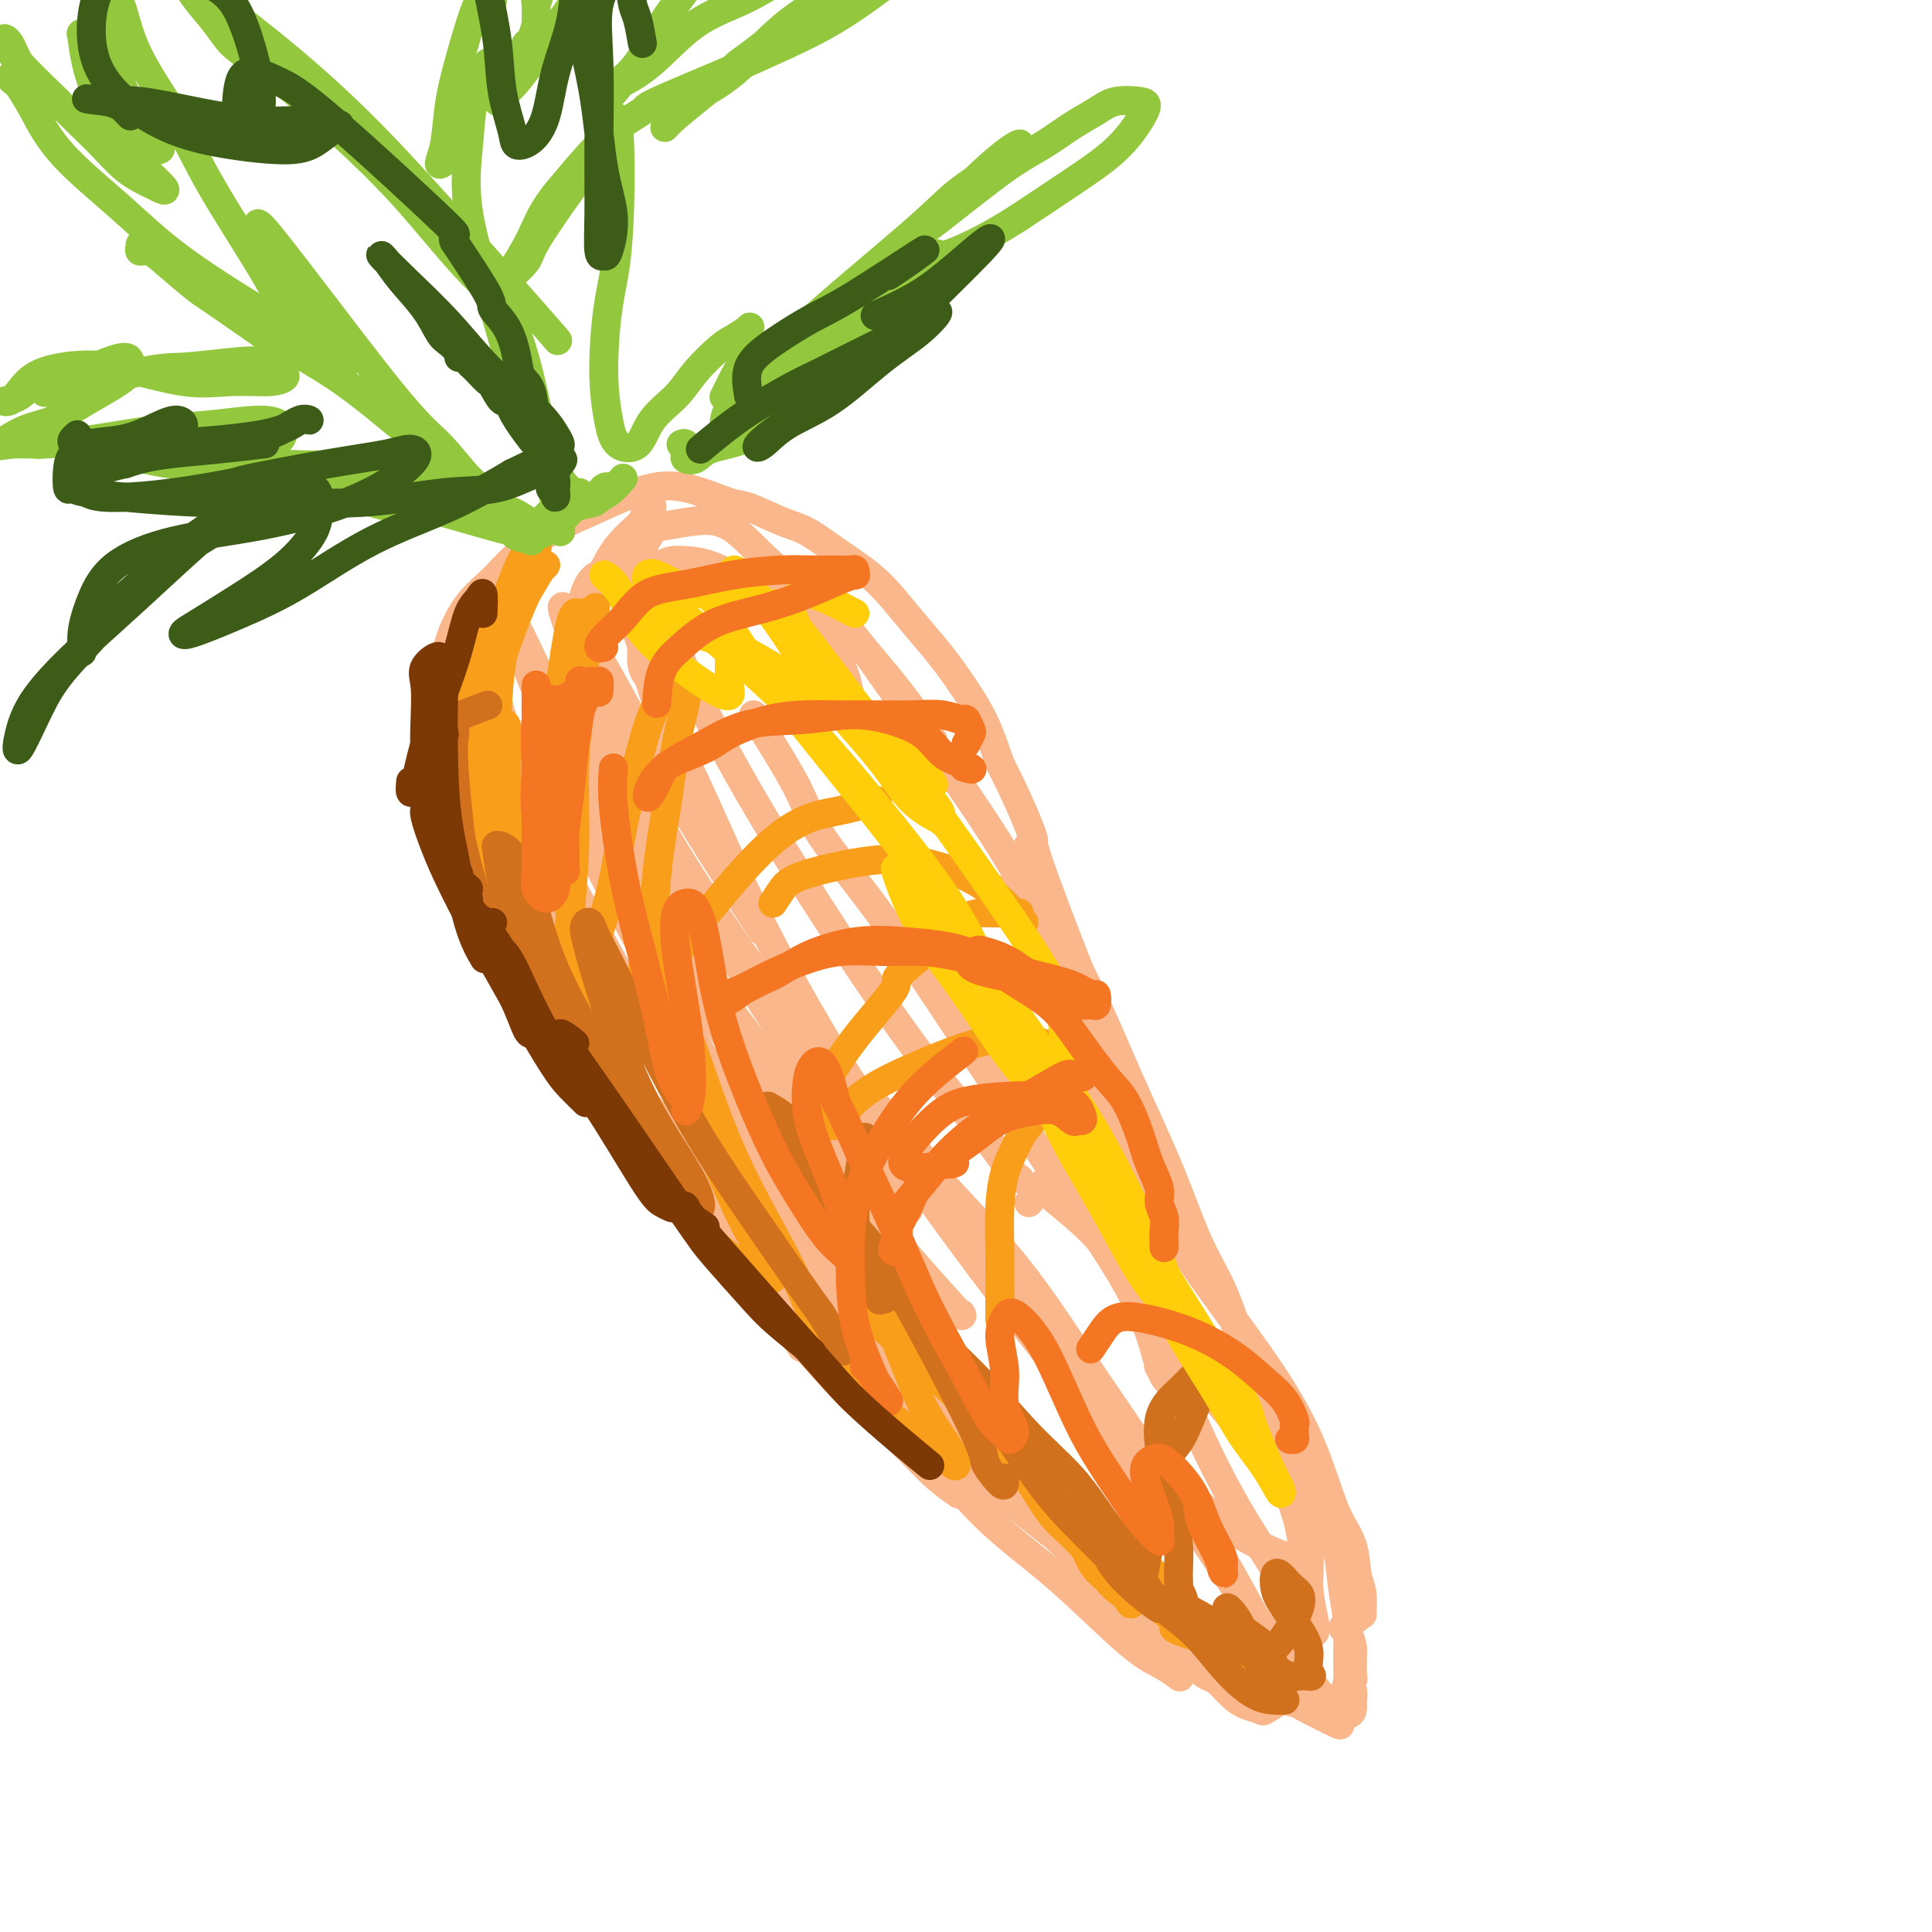 <svg viewBox='0 0 400 400' version='1.1' xmlns='http://www.w3.org/2000/svg' xmlns:xlink='http://www.w3.org/1999/xlink'><g fill='none' stroke='#FBB78C' stroke-width='6' stroke-linecap='round' stroke-linejoin='round'><path d='M102,193c0.012,1.456 0.024,2.912 0,4c-0.024,1.088 -0.083,1.808 0,2c0.083,0.192 0.307,-0.143 0,-1c-0.307,-0.857 -1.147,-2.236 -2,-4c-0.853,-1.764 -1.719,-3.912 -3,-7c-1.281,-3.088 -2.978,-7.116 -4,-11c-1.022,-3.884 -1.369,-7.624 -2,-11c-0.631,-3.376 -1.545,-6.387 -2,-9c-0.455,-2.613 -0.450,-4.827 0,-7c0.450,-2.173 1.345,-4.306 2,-7c0.655,-2.694 1.070,-5.950 2,-9c0.930,-3.050 2.376,-5.893 4,-8c1.624,-2.107 3.427,-3.478 5,-5c1.573,-1.522 2.915,-3.195 5,-5c2.085,-1.805 4.913,-3.740 7,-5c2.087,-1.260 3.435,-1.843 6,-3c2.565,-1.157 6.349,-2.887 9,-4c2.651,-1.113 4.169,-1.609 6,-2c1.831,-0.391 3.976,-0.678 7,0c3.024,0.678 6.928,2.322 9,3c2.072,0.678 2.311,0.389 4,1c1.689,0.611 4.828,2.121 7,3c2.172,0.879 3.378,1.125 5,2c1.622,0.875 3.661,2.377 6,4c2.339,1.623 4.978,3.366 7,5c2.022,1.634 3.426,3.158 5,5c1.574,1.842 3.317,4.002 5,6c1.683,1.998 3.307,3.835 5,6c1.693,2.165 3.456,4.660 5,7c1.544,2.340 2.870,4.526 4,7c1.130,2.474 2.065,5.237 3,8'/><path d='M207,158c3.155,6.167 5.042,10.583 6,13c0.958,2.417 0.988,2.833 1,3c0.012,0.167 0.006,0.083 0,0'/><path d='M102,190c-0.321,0.022 -0.641,0.044 -1,0c-0.359,-0.044 -0.756,-0.155 -1,0c-0.244,0.155 -0.337,0.577 0,1c0.337,0.423 1.102,0.849 2,2c0.898,1.151 1.927,3.029 4,6c2.073,2.971 5.188,7.037 8,11c2.812,3.963 5.321,7.825 9,13c3.679,5.175 8.529,11.662 14,18c5.471,6.338 11.563,12.525 14,15c2.437,2.475 1.218,1.237 0,0'/><path d='M110,210c0.353,1.517 0.707,3.035 2,5c1.293,1.965 3.527,4.378 5,6c1.473,1.622 2.187,2.452 5,6c2.813,3.548 7.727,9.815 13,16c5.273,6.185 10.905,12.289 16,18c5.095,5.711 9.653,11.030 14,16c4.347,4.970 8.482,9.591 12,13c3.518,3.409 6.417,5.604 9,8c2.583,2.396 4.849,4.991 7,7c2.151,2.009 4.186,3.431 5,4c0.814,0.569 0.407,0.284 0,0'/><path d='M166,279c-0.763,-1.091 -1.526,-2.183 -1,-2c0.526,0.183 2.341,1.640 5,4c2.659,2.360 6.161,5.623 10,9c3.839,3.377 8.014,6.869 12,11c3.986,4.131 7.784,8.902 12,13c4.216,4.098 8.850,7.522 13,11c4.150,3.478 7.816,7.009 11,10c3.184,2.991 5.884,5.441 8,7c2.116,1.559 3.647,2.227 5,3c1.353,0.773 2.530,1.649 3,2c0.470,0.351 0.235,0.175 0,0'/><path d='M214,175c0.368,1.432 0.737,2.865 3,9c2.263,6.135 6.421,16.974 9,23c2.579,6.026 3.578,7.239 5,12c1.422,4.761 3.267,13.069 5,18c1.733,4.931 3.354,6.484 4,9c0.646,2.516 0.318,5.994 1,8c0.682,2.006 2.376,2.540 3,3c0.624,0.460 0.178,0.846 0,1c-0.178,0.154 -0.089,0.077 0,0'/><path d='M215,182c-0.828,-1.823 -1.656,-3.645 -2,-5c-0.344,-1.355 -0.205,-2.241 0,-2c0.205,0.241 0.477,1.609 1,3c0.523,1.391 1.296,2.805 2,5c0.704,2.195 1.338,5.172 3,9c1.662,3.828 4.353,8.509 7,14c2.647,5.491 5.252,11.793 8,18c2.748,6.207 5.640,12.318 8,18c2.360,5.682 4.188,10.934 6,15c1.812,4.066 3.610,6.946 5,10c1.390,3.054 2.374,6.284 3,8c0.626,1.716 0.893,1.919 1,2c0.107,0.081 0.053,0.041 0,0'/><path d='M257,280c1.584,3.405 3.169,6.811 4,9c0.831,2.189 0.909,3.162 1,4c0.091,0.838 0.196,1.542 1,3c0.804,1.458 2.306,3.669 3,6c0.694,2.331 0.578,4.782 1,7c0.422,2.218 1.381,4.203 2,7c0.619,2.797 0.897,6.407 1,8c0.103,1.593 0.029,1.169 0,1c-0.029,-0.169 -0.015,-0.085 0,0'/><path d='M248,342c-0.185,1.051 -0.371,2.102 0,3c0.371,0.898 1.298,1.641 2,2c0.702,0.359 1.180,0.332 2,1c0.820,0.668 1.981,2.029 3,3c1.019,0.971 1.894,1.552 3,2c1.106,0.448 2.442,0.764 3,1c0.558,0.236 0.339,0.394 1,0c0.661,-0.394 2.201,-1.339 3,-2c0.799,-0.661 0.855,-1.039 1,-2c0.145,-0.961 0.379,-2.505 1,-3c0.621,-0.495 1.629,0.059 2,0c0.371,-0.059 0.106,-0.731 0,-1c-0.106,-0.269 -0.053,-0.134 0,0'/><path d='M257,351c0.013,-0.047 0.027,-0.094 1,0c0.973,0.094 2.906,0.328 4,0c1.094,-0.328 1.351,-1.217 2,-2c0.649,-0.783 1.692,-1.460 2,-3c0.308,-1.540 -0.118,-3.942 0,-6c0.118,-2.058 0.780,-3.773 1,-5c0.220,-1.227 -0.002,-1.965 0,-3c0.002,-1.035 0.228,-2.365 0,-3c-0.228,-0.635 -0.910,-0.575 -1,-1c-0.090,-0.425 0.411,-1.337 0,-2c-0.411,-0.663 -1.733,-1.078 -2,-1c-0.267,0.078 0.520,0.648 1,1c0.480,0.352 0.652,0.488 1,1c0.348,0.512 0.873,1.402 1,2c0.127,0.598 -0.144,0.904 0,2c0.144,1.096 0.704,2.984 1,5c0.296,2.016 0.328,4.162 0,6c-0.328,1.838 -1.016,3.368 -2,5c-0.984,1.632 -2.264,3.365 -4,4c-1.736,0.635 -3.929,0.171 -5,0c-1.071,-0.171 -1.020,-0.049 -1,0c0.020,0.049 0.010,0.024 0,0'/><path d='M101,167c-0.828,-1.513 -1.657,-3.025 0,2c1.657,5.025 5.799,16.589 7,20c1.201,3.411 -0.541,-1.331 -2,-5c-1.459,-3.669 -2.637,-6.266 -4,-10c-1.363,-3.734 -2.913,-8.607 -4,-13c-1.087,-4.393 -1.711,-8.306 -2,-11c-0.289,-2.694 -0.242,-4.168 0,-5c0.242,-0.832 0.681,-1.020 1,0c0.319,1.020 0.520,3.250 1,6c0.480,2.750 1.239,6.022 2,10c0.761,3.978 1.526,8.662 2,13c0.474,4.338 0.659,8.328 1,11c0.341,2.672 0.838,4.025 1,5c0.162,0.975 -0.011,1.572 0,1c0.011,-0.572 0.208,-2.313 0,-5c-0.208,-2.687 -0.819,-6.321 -2,-11c-1.181,-4.679 -2.930,-10.405 -4,-16c-1.070,-5.595 -1.461,-11.060 -2,-15c-0.539,-3.940 -1.226,-6.354 -1,-8c0.226,-1.646 1.366,-2.522 2,-3c0.634,-0.478 0.761,-0.557 1,0c0.239,0.557 0.591,1.749 1,3c0.409,1.251 0.876,2.561 1,4c0.124,1.439 -0.095,3.006 0,5c0.095,1.994 0.504,4.414 1,8c0.496,3.586 1.078,8.339 2,13c0.922,4.661 2.185,9.229 3,13c0.815,3.771 1.181,6.746 2,9c0.819,2.254 2.091,3.787 3,5c0.909,1.213 1.454,2.107 2,3'/><path d='M113,196c1.222,1.244 1.778,0.356 2,0c0.222,-0.356 0.111,-0.178 0,0'/><path d='M115,188c-2.816,-10.220 -5.632,-20.440 -7,-25c-1.368,-4.560 -1.287,-3.459 -2,-6c-0.713,-2.541 -2.220,-8.722 -3,-12c-0.780,-3.278 -0.834,-3.651 -1,-4c-0.166,-0.349 -0.444,-0.674 0,1c0.444,1.674 1.611,5.348 3,10c1.389,4.652 2.999,10.282 6,17c3.001,6.718 7.393,14.523 12,23c4.607,8.477 9.431,17.627 15,27c5.569,9.373 11.885,18.970 17,26c5.115,7.030 9.031,11.493 13,16c3.969,4.507 7.992,9.060 10,11c2.008,1.940 2.002,1.269 2,1c-0.002,-0.269 -0.001,-0.134 0,0'/><path d='M131,213c-6.259,-9.892 -12.519,-19.784 -16,-25c-3.481,-5.216 -4.184,-5.757 -4,-6c0.184,-0.243 1.255,-0.187 3,2c1.745,2.187 4.165,6.507 8,13c3.835,6.493 9.086,15.160 16,25c6.914,9.840 15.493,20.852 24,31c8.507,10.148 16.943,19.430 24,28c7.057,8.570 12.737,16.426 18,22c5.263,5.574 10.111,8.865 13,11c2.889,2.135 3.821,3.114 5,4c1.179,0.886 2.605,1.681 2,1c-0.605,-0.681 -3.241,-2.836 -8,-7c-4.759,-4.164 -11.643,-10.337 -20,-18c-8.357,-7.663 -18.189,-16.816 -28,-27c-9.811,-10.184 -19.603,-21.400 -27,-30c-7.397,-8.600 -12.399,-14.584 -15,-18c-2.601,-3.416 -2.801,-4.264 -1,-2c1.801,2.264 5.602,7.639 11,15c5.398,7.361 12.392,16.706 21,27c8.608,10.294 18.829,21.537 29,31c10.171,9.463 20.293,17.147 28,24c7.707,6.853 13.001,12.874 17,17c3.999,4.126 6.705,6.358 9,8c2.295,1.642 4.181,2.696 5,3c0.819,0.304 0.571,-0.142 -1,-2c-1.571,-1.858 -4.465,-5.129 -9,-9c-4.535,-3.871 -10.710,-8.341 -18,-14c-7.290,-5.659 -15.696,-12.507 -23,-19c-7.304,-6.493 -13.505,-12.633 -17,-16c-3.495,-3.367 -4.284,-3.962 -3,-3c1.284,0.962 4.642,3.481 8,6'/><path d='M182,285c3.807,3.666 9.323,9.829 16,16c6.677,6.171 14.515,12.348 22,18c7.485,5.652 14.618,10.778 20,15c5.382,4.222 9.013,7.539 12,10c2.987,2.461 5.328,4.067 7,5c1.672,0.933 2.673,1.195 2,0c-0.673,-1.195 -3.021,-3.847 -5,-6c-1.979,-2.153 -3.588,-3.807 -10,-9c-6.412,-5.193 -17.627,-13.923 -27,-22c-9.373,-8.077 -16.905,-15.500 -27,-26c-10.095,-10.500 -22.754,-24.078 -30,-32c-7.246,-7.922 -9.079,-10.189 -11,-13c-1.921,-2.811 -3.930,-6.167 -4,-7c-0.070,-0.833 1.799,0.858 7,7c5.201,6.142 13.735,16.736 23,27c9.265,10.264 19.260,20.196 28,28c8.740,7.804 16.226,13.478 21,18c4.774,4.522 6.836,7.892 9,10c2.164,2.108 4.429,2.955 5,3c0.571,0.045 -0.554,-0.710 -3,-3c-2.446,-2.290 -6.214,-6.114 -12,-12c-5.786,-5.886 -13.591,-13.835 -24,-25c-10.409,-11.165 -23.421,-25.545 -33,-37c-9.579,-11.455 -15.726,-19.984 -24,-34c-8.274,-14.016 -18.675,-33.517 -24,-45c-5.325,-11.483 -5.574,-14.947 -6,-18c-0.426,-3.053 -1.028,-5.697 -1,-6c0.028,-0.303 0.688,1.733 3,6c2.312,4.267 6.276,10.764 13,22c6.724,11.236 16.207,27.210 24,39c7.793,11.790 13.897,19.395 20,27'/><path d='M173,241c10.000,15.667 5.000,7.833 0,0'/><path d='M199,272c0.335,0.611 0.670,1.222 -4,-4c-4.670,-5.222 -14.346,-16.278 -22,-25c-7.654,-8.722 -13.287,-15.112 -21,-26c-7.713,-10.888 -17.506,-26.276 -25,-40c-7.494,-13.724 -12.689,-25.785 -16,-34c-3.311,-8.215 -4.740,-12.583 -5,-14c-0.260,-1.417 0.648,0.117 3,5c2.352,4.883 6.149,13.115 11,23c4.851,9.885 10.756,21.424 18,33c7.244,11.576 15.827,23.189 23,32c7.173,8.811 12.937,14.822 17,19c4.063,4.178 6.427,6.525 8,8c1.573,1.475 2.355,2.079 2,1c-0.355,-1.079 -1.849,-3.841 -5,-8c-3.151,-4.159 -7.960,-9.714 -14,-18c-6.040,-8.286 -13.311,-19.303 -21,-32c-7.689,-12.697 -15.797,-27.073 -21,-38c-5.203,-10.927 -7.500,-18.405 -9,-23c-1.500,-4.595 -2.203,-6.306 -1,-5c1.203,1.306 4.312,5.628 8,12c3.688,6.372 7.954,14.792 14,25c6.046,10.208 13.870,22.202 17,27c3.130,4.798 1.565,2.399 0,0'/><path d='M132,123c-0.625,-4.376 -1.250,-8.752 -1,-10c0.250,-1.248 1.376,0.634 2,2c0.624,1.366 0.745,2.218 2,6c1.255,3.782 3.643,10.494 7,18c3.357,7.506 7.683,15.808 13,25c5.317,9.192 11.625,19.276 18,29c6.375,9.724 12.819,19.089 18,26c5.181,6.911 9.100,11.368 12,15c2.900,3.632 4.781,6.439 6,8c1.219,1.561 1.777,1.874 2,2c0.223,0.126 0.112,0.063 0,0'/><path d='M156,148c3.496,5.538 6.991,11.076 9,15c2.009,3.924 2.531,6.235 5,10c2.469,3.765 6.885,8.986 12,16c5.115,7.014 10.930,15.823 17,25c6.070,9.177 12.396,18.723 18,27c5.604,8.277 10.487,15.284 14,21c3.513,5.716 5.656,10.141 7,14c1.344,3.859 1.891,7.153 3,9c1.109,1.847 2.782,2.248 3,2c0.218,-0.248 -1.018,-1.144 -2,-2c-0.982,-0.856 -1.709,-1.673 -2,-2c-0.291,-0.327 -0.145,-0.163 0,0'/><path d='M213,249c1.366,-1.751 2.732,-3.502 3,-4c0.268,-0.498 -0.562,0.256 1,2c1.562,1.744 5.517,4.476 9,8c3.483,3.524 6.496,7.839 10,13c3.504,5.161 7.500,11.167 12,17c4.500,5.833 9.502,11.493 13,16c3.498,4.507 5.490,7.862 7,11c1.510,3.138 2.537,6.059 3,8c0.463,1.941 0.363,2.903 -1,3c-1.363,0.097 -3.990,-0.672 -7,-2c-3.010,-1.328 -6.402,-3.214 -9,-5c-2.598,-1.786 -4.403,-3.472 -6,-5c-1.597,-1.528 -2.986,-2.900 -5,-5c-2.014,-2.100 -4.652,-4.930 -7,-7c-2.348,-2.070 -4.405,-3.382 -5,-4c-0.595,-0.618 0.273,-0.542 2,1c1.727,1.542 4.313,4.550 7,8c2.687,3.450 5.477,7.343 8,11c2.523,3.657 4.780,7.079 7,11c2.220,3.921 4.402,8.342 7,12c2.598,3.658 5.613,6.554 8,9c2.387,2.446 4.147,4.444 5,6c0.853,1.556 0.800,2.672 1,3c0.200,0.328 0.653,-0.133 0,-1c-0.653,-0.867 -2.411,-2.142 -4,-4c-1.589,-1.858 -3.010,-4.301 -5,-7c-1.990,-2.699 -4.548,-5.655 -7,-9c-2.452,-3.345 -4.798,-7.079 -8,-12c-3.202,-4.921 -7.260,-11.030 -12,-18c-4.740,-6.970 -10.161,-14.799 -15,-22c-4.839,-7.201 -9.097,-13.772 -14,-20c-4.903,-6.228 -10.452,-12.114 -16,-18'/><path d='M195,245c-15.774,-20.503 -14.708,-16.260 -18,-19c-3.292,-2.740 -10.940,-12.463 -17,-20c-6.060,-7.537 -10.531,-12.887 -15,-18c-4.469,-5.113 -8.936,-9.987 -12,-14c-3.064,-4.013 -4.723,-7.163 -6,-10c-1.277,-2.837 -2.171,-5.361 -3,-7c-0.829,-1.639 -1.594,-2.394 -1,-3c0.594,-0.606 2.548,-1.064 5,2c2.452,3.064 5.404,9.648 11,19c5.596,9.352 13.838,21.470 23,34c9.162,12.530 19.245,25.472 29,37c9.755,11.528 19.181,21.644 26,30c6.819,8.356 11.029,14.954 14,20c2.971,5.046 4.701,8.539 6,11c1.299,2.461 2.167,3.889 3,5c0.833,1.111 1.632,1.905 1,1c-0.632,-0.905 -2.695,-3.509 -6,-8c-3.305,-4.491 -7.852,-10.871 -14,-19c-6.148,-8.129 -13.898,-18.008 -22,-29c-8.102,-10.992 -16.556,-23.097 -24,-35c-7.444,-11.903 -13.879,-23.604 -19,-34c-5.121,-10.396 -8.927,-19.487 -12,-26c-3.073,-6.513 -5.412,-10.447 -7,-14c-1.588,-3.553 -2.426,-6.726 -3,-9c-0.574,-2.274 -0.886,-3.651 -1,-4c-0.114,-0.349 -0.031,0.329 0,1c0.031,0.671 0.009,1.335 0,1c-0.009,-0.335 -0.004,-1.667 0,-3'/><path d='M133,134c-3.556,-9.478 -0.946,-6.172 0,-6c0.946,0.172 0.229,-2.790 0,-5c-0.229,-2.210 0.032,-3.667 0,-5c-0.032,-1.333 -0.357,-2.542 0,-4c0.357,-1.458 1.395,-3.165 2,-4c0.605,-0.835 0.775,-0.796 2,-1c1.225,-0.204 3.504,-0.649 6,-1c2.496,-0.351 5.210,-0.608 8,1c2.790,1.608 5.655,5.079 9,8c3.345,2.921 7.170,5.291 12,10c4.830,4.709 10.666,11.757 14,16c3.334,4.243 4.167,5.681 5,7c0.833,1.319 1.667,2.520 2,3c0.333,0.480 0.167,0.240 0,0'/><path d='M168,118c0.608,1.649 1.215,3.298 3,6c1.785,2.702 4.746,6.457 6,8c1.254,1.543 0.800,0.876 3,4c2.200,3.124 7.055,10.040 12,17c4.945,6.960 9.980,13.963 15,22c5.020,8.037 10.025,17.107 14,25c3.975,7.893 6.921,14.611 9,21c2.079,6.389 3.290,12.451 4,16c0.710,3.549 0.917,4.585 1,5c0.083,0.415 0.041,0.207 0,0'/><path d='M236,243c2.616,4.790 5.232,9.580 8,14c2.768,4.420 5.689,8.470 9,13c3.311,4.530 7.013,9.539 10,14c2.987,4.461 5.258,8.374 7,12c1.742,3.626 2.954,6.965 4,10c1.046,3.035 1.926,5.767 3,8c1.074,2.233 2.341,3.967 3,6c0.659,2.033 0.710,4.366 1,6c0.290,1.634 0.820,2.568 1,4c0.180,1.432 0.010,3.361 0,4c-0.010,0.639 0.141,-0.011 0,0c-0.141,0.011 -0.574,0.683 -1,1c-0.426,0.317 -0.845,0.278 -1,0c-0.155,-0.278 -0.044,-0.794 0,-1c0.044,-0.206 0.022,-0.103 0,0'/><path d='M279,335c0.135,0.317 0.271,0.635 0,1c-0.271,0.365 -0.948,0.779 -1,1c-0.052,0.221 0.522,0.251 1,1c0.478,0.749 0.862,2.218 1,3c0.138,0.782 0.032,0.878 0,2c-0.032,1.122 0.009,3.269 0,4c-0.009,0.731 -0.069,0.044 0,0c0.069,-0.044 0.268,0.555 0,1c-0.268,0.445 -1.002,0.736 -1,1c0.002,0.264 0.741,0.502 1,1c0.259,0.498 0.038,1.255 0,2c-0.038,0.745 0.107,1.478 0,2c-0.107,0.522 -0.467,0.834 -1,1c-0.533,0.166 -1.241,0.185 -2,0c-0.759,-0.185 -1.570,-0.576 -2,-1c-0.430,-0.424 -0.477,-0.882 -1,-1c-0.523,-0.118 -1.520,0.103 -3,0c-1.480,-0.103 -3.444,-0.530 -5,-1c-1.556,-0.470 -2.704,-0.981 -5,-2c-2.296,-1.019 -5.742,-2.545 -8,-4c-2.258,-1.455 -3.330,-2.840 -4,-4c-0.670,-1.160 -0.939,-2.095 -1,-2c-0.061,0.095 0.087,1.219 1,2c0.913,0.781 2.593,1.221 4,2c1.407,0.779 2.543,1.899 4,3c1.457,1.101 3.236,2.182 5,3c1.764,0.818 3.513,1.374 5,2c1.487,0.626 2.710,1.322 4,2c1.290,0.678 2.645,1.339 4,2'/><path d='M275,356c4.262,2.200 1.916,0.701 1,0c-0.916,-0.701 -0.403,-0.604 0,-1c0.403,-0.396 0.697,-1.286 1,-2c0.303,-0.714 0.614,-1.251 1,-2c0.386,-0.749 0.847,-1.710 1,-3c0.153,-1.290 -0.002,-2.908 0,-5c0.002,-2.092 0.162,-4.657 0,-7c-0.162,-2.343 -0.645,-4.464 -1,-7c-0.355,-2.536 -0.582,-5.486 -1,-8c-0.418,-2.514 -1.026,-4.593 -2,-7c-0.974,-2.407 -2.315,-5.141 -3,-7c-0.685,-1.859 -0.716,-2.841 -1,-4c-0.284,-1.159 -0.823,-2.493 -1,-2c-0.177,0.493 0.008,2.813 0,5c-0.008,2.187 -0.210,4.242 0,7c0.210,2.758 0.833,6.219 1,9c0.167,2.781 -0.122,4.882 0,7c0.122,2.118 0.655,4.253 1,6c0.345,1.747 0.503,3.107 0,3c-0.503,-0.107 -1.668,-1.682 -3,-4c-1.332,-2.318 -2.830,-5.378 -5,-9c-2.170,-3.622 -5.012,-7.805 -8,-13c-2.988,-5.195 -6.122,-11.402 -9,-18c-2.878,-6.598 -5.501,-13.586 -7,-20c-1.499,-6.414 -1.875,-12.252 -3,-18c-1.125,-5.748 -2.997,-11.405 -5,-17c-2.003,-5.595 -4.135,-11.129 -6,-16c-1.865,-4.871 -3.464,-9.081 -5,-13c-1.536,-3.919 -3.010,-7.548 -5,-11c-1.990,-3.452 -4.495,-6.726 -7,-10'/><path d='M209,189c-3.833,-8.333 -1.917,-4.167 0,0'/><path d='M191,167c-2.733,-3.632 -5.466,-7.264 -7,-9c-1.534,-1.736 -1.870,-1.575 -2,-2c-0.130,-0.425 -0.055,-1.436 -1,-3c-0.945,-1.564 -2.910,-3.681 -4,-6c-1.090,-2.319 -1.305,-4.840 -2,-7c-0.695,-2.160 -1.871,-3.958 -3,-6c-1.129,-2.042 -2.212,-4.327 -3,-6c-0.788,-1.673 -1.281,-2.735 -4,-4c-2.719,-1.265 -7.664,-2.734 -11,-4c-3.336,-1.266 -5.061,-2.329 -7,-3c-1.939,-0.671 -4.091,-0.949 -6,-1c-1.909,-0.051 -3.576,0.124 -5,2c-1.424,1.876 -2.607,5.452 -3,8c-0.393,2.548 0.003,4.067 0,6c-0.003,1.933 -0.407,4.279 0,6c0.407,1.721 1.624,2.817 3,4c1.376,1.183 2.910,2.454 4,3c1.090,0.546 1.737,0.366 2,0c0.263,-0.366 0.143,-0.919 0,-2c-0.143,-1.081 -0.309,-2.692 -1,-4c-0.691,-1.308 -1.907,-2.314 -3,-4c-1.093,-1.686 -2.064,-4.052 -3,-6c-0.936,-1.948 -1.836,-3.479 -3,-5c-1.164,-1.521 -2.590,-3.031 -4,-4c-1.410,-0.969 -2.802,-1.397 -4,-1c-1.198,0.397 -2.202,1.617 -3,4c-0.798,2.383 -1.389,5.927 -2,9c-0.611,3.073 -1.241,5.673 -2,8c-0.759,2.327 -1.645,4.379 -2,6c-0.355,1.621 -0.177,2.810 0,4'/><path d='M115,150c-1.382,5.191 -0.338,2.667 0,2c0.338,-0.667 -0.029,0.523 0,0c0.029,-0.523 0.456,-2.761 1,-5c0.544,-2.239 1.206,-4.481 2,-7c0.794,-2.519 1.720,-5.314 3,-9c1.280,-3.686 2.914,-8.262 5,-12c2.086,-3.738 4.624,-6.638 6,-9c1.376,-2.362 1.590,-4.186 2,-5c0.410,-0.814 1.016,-0.617 1,0c-0.016,0.617 -0.656,1.653 -2,3c-1.344,1.347 -3.394,3.005 -5,5c-1.606,1.995 -2.770,4.327 -4,7c-1.230,2.673 -2.526,5.685 -4,9c-1.474,3.315 -3.128,6.931 -4,13c-0.872,6.069 -0.964,14.591 -1,18c-0.036,3.409 -0.018,1.704 0,0'/></g>
<g fill='none' stroke='#F99E1B' stroke-width='6' stroke-linecap='round' stroke-linejoin='round'><path d='M104,136c-0.758,-0.532 -1.516,-1.065 -2,1c-0.484,2.065 -0.693,6.727 -1,10c-0.307,3.273 -0.713,5.157 -1,9c-0.287,3.843 -0.456,9.645 0,15c0.456,5.355 1.539,10.263 2,14c0.461,3.737 0.302,6.302 1,8c0.698,1.698 2.253,2.527 3,3c0.747,0.473 0.687,0.590 1,0c0.313,-0.590 0.998,-1.885 1,-3c0.002,-1.115 -0.679,-2.049 -1,-4c-0.321,-1.951 -0.283,-4.918 -1,-8c-0.717,-3.082 -2.190,-6.277 -3,-10c-0.810,-3.723 -0.957,-7.973 -1,-12c-0.043,-4.027 0.016,-7.830 0,-11c-0.016,-3.170 -0.109,-5.708 0,-8c0.109,-2.292 0.418,-4.337 1,-6c0.582,-1.663 1.435,-2.945 2,-4c0.565,-1.055 0.842,-1.885 1,-2c0.158,-0.115 0.198,0.483 0,1c-0.198,0.517 -0.633,0.953 -1,2c-0.367,1.047 -0.665,2.707 -1,5c-0.335,2.293 -0.705,5.221 -1,9c-0.295,3.779 -0.515,8.410 0,14c0.515,5.590 1.763,12.139 3,19c1.237,6.861 2.461,14.035 4,20c1.539,5.965 3.392,10.723 5,15c1.608,4.277 2.971,8.075 4,10c1.029,1.925 1.722,1.979 2,2c0.278,0.021 0.139,0.011 0,0'/><path d='M115,167c-0.787,-1.694 -1.574,-3.388 -2,-5c-0.426,-1.612 -0.490,-3.142 0,-3c0.490,0.142 1.535,1.958 2,5c0.465,3.042 0.351,7.312 1,13c0.649,5.688 2.063,12.793 4,20c1.937,7.207 4.398,14.516 7,22c2.602,7.484 5.344,15.144 8,21c2.656,5.856 5.227,9.907 8,13c2.773,3.093 5.748,5.228 8,7c2.252,1.772 3.782,3.180 5,4c1.218,0.820 2.125,1.052 3,1c0.875,-0.052 1.719,-0.389 1,-2c-0.719,-1.611 -3.002,-4.495 -5,-8c-1.998,-3.505 -3.711,-7.631 -6,-13c-2.289,-5.369 -5.154,-11.980 -8,-18c-2.846,-6.020 -5.672,-11.448 -7,-15c-1.328,-3.552 -1.157,-5.229 -1,-7c0.157,-1.771 0.300,-3.635 0,-5c-0.300,-1.365 -1.043,-2.231 -1,-3c0.043,-0.769 0.870,-1.441 1,-2c0.130,-0.559 -0.438,-1.007 0,-1c0.438,0.007 1.884,0.467 3,3c1.116,2.533 1.904,7.137 3,11c1.096,3.863 2.499,6.984 4,11c1.501,4.016 3.098,8.927 5,14c1.902,5.073 4.108,10.308 7,16c2.892,5.692 6.471,11.840 9,17c2.529,5.160 4.008,9.331 6,13c1.992,3.669 4.496,6.834 7,10'/><path d='M177,286c4.755,7.567 5.643,6.485 7,7c1.357,0.515 3.183,2.626 5,4c1.817,1.374 3.624,2.012 5,3c1.376,0.988 2.319,2.327 3,3c0.681,0.673 1.099,0.682 1,0c-0.099,-0.682 -0.716,-2.053 -2,-4c-1.284,-1.947 -3.233,-4.468 -5,-8c-1.767,-3.532 -3.350,-8.073 -5,-12c-1.650,-3.927 -3.367,-7.240 -4,-10c-0.633,-2.760 -0.181,-4.969 0,-6c0.181,-1.031 0.093,-0.885 0,-1c-0.093,-0.115 -0.189,-0.492 1,1c1.189,1.492 3.664,4.853 6,8c2.336,3.147 4.535,6.080 7,10c2.465,3.920 5.197,8.825 8,13c2.803,4.175 5.676,7.618 8,11c2.324,3.382 4.098,6.702 6,9c1.902,2.298 3.932,3.574 6,6c2.068,2.426 4.174,6.003 6,8c1.826,1.997 3.373,2.414 4,3c0.627,0.586 0.333,1.340 0,1c-0.333,-0.340 -0.706,-1.774 -2,-3c-1.294,-1.226 -3.509,-2.245 -5,-4c-1.491,-1.755 -2.259,-4.247 -3,-6c-0.741,-1.753 -1.456,-2.766 -1,-3c0.456,-0.234 2.084,0.313 4,2c1.916,1.687 4.122,4.514 6,7c1.878,2.486 3.429,4.631 6,7c2.571,2.369 6.163,4.963 9,7c2.837,2.037 4.918,3.519 7,5'/><path d='M255,344c5.991,4.895 4.969,3.132 5,3c0.031,-0.132 1.117,1.366 2,2c0.883,0.634 1.564,0.406 1,0c-0.564,-0.406 -2.374,-0.988 -4,-2c-1.626,-1.012 -3.067,-2.454 -5,-4c-1.933,-1.546 -4.357,-3.196 -6,-4c-1.643,-0.804 -2.505,-0.761 -3,-1c-0.495,-0.239 -0.624,-0.762 -1,-1c-0.376,-0.238 -0.998,-0.193 -1,0c-0.002,0.193 0.615,0.535 2,1c1.385,0.465 3.538,1.052 5,2c1.462,0.948 2.235,2.255 3,3c0.765,0.745 1.524,0.928 2,1c0.476,0.072 0.669,0.034 0,-1c-0.669,-1.034 -2.201,-3.065 -4,-5c-1.799,-1.935 -3.866,-3.773 -7,-7c-3.134,-3.227 -7.335,-7.844 -13,-13c-5.665,-5.156 -12.794,-10.850 -22,-19c-9.206,-8.150 -20.487,-18.757 -25,-23c-4.513,-4.243 -2.256,-2.121 0,0'/><path d='M129,224c-0.786,0.789 -1.573,1.578 -2,2c-0.427,0.422 -0.495,0.476 -1,1c-0.505,0.524 -1.449,1.516 -2,1c-0.551,-0.516 -0.711,-2.541 -1,-4c-0.289,-1.459 -0.708,-2.352 -3,-8c-2.292,-5.648 -6.457,-16.049 -9,-23c-2.543,-6.951 -3.466,-10.450 -4,-14c-0.534,-3.550 -0.681,-7.150 -1,-10c-0.319,-2.850 -0.809,-4.950 -1,-7c-0.191,-2.050 -0.082,-4.049 0,-6c0.082,-1.951 0.138,-3.855 0,-5c-0.138,-1.145 -0.471,-1.531 -1,-1c-0.529,0.531 -1.254,1.978 -2,4c-0.746,2.022 -1.514,4.618 -2,6c-0.486,1.382 -0.689,1.549 -1,2c-0.311,0.451 -0.730,1.185 -1,1c-0.270,-0.185 -0.389,-1.290 0,-3c0.389,-1.710 1.288,-4.024 2,-7c0.712,-2.976 1.239,-6.615 2,-10c0.761,-3.385 1.758,-6.515 3,-10c1.242,-3.485 2.730,-7.325 4,-10c1.270,-2.675 2.322,-4.187 3,-5c0.678,-0.813 0.981,-0.928 1,-1c0.019,-0.072 -0.246,-0.100 -1,1c-0.754,1.100 -1.999,3.327 -3,5c-1.001,1.673 -1.760,2.791 -3,4c-1.240,1.209 -2.961,2.510 -4,4c-1.039,1.490 -1.395,3.170 -2,4c-0.605,0.830 -1.459,0.808 -2,1c-0.541,0.192 -0.771,0.596 -1,1'/><path d='M97,137c-2.221,2.492 -0.272,-0.778 1,-3c1.272,-2.222 1.867,-3.396 3,-5c1.133,-1.604 2.804,-3.638 4,-6c1.196,-2.362 1.916,-5.050 3,-7c1.084,-1.950 2.531,-3.160 3,-4c0.469,-0.840 -0.041,-1.309 0,-1c0.041,0.309 0.633,1.395 0,3c-0.633,1.605 -2.492,3.730 -4,6c-1.508,2.270 -2.667,4.684 -4,7c-1.333,2.316 -2.841,4.533 -4,7c-1.159,2.467 -1.970,5.183 -3,8c-1.030,2.817 -2.280,5.736 -3,8c-0.720,2.264 -0.910,3.872 -1,5c-0.090,1.128 -0.080,1.774 0,2c0.080,0.226 0.230,0.031 1,-1c0.770,-1.031 2.161,-2.897 3,-5c0.839,-2.103 1.125,-4.441 2,-7c0.875,-2.559 2.337,-5.338 3,-8c0.663,-2.662 0.527,-5.206 1,-7c0.473,-1.794 1.554,-2.839 2,-3c0.446,-0.161 0.255,0.562 0,4c-0.255,3.438 -0.576,9.590 -1,16c-0.424,6.410 -0.951,13.079 -1,19c-0.049,5.921 0.378,11.096 1,15c0.622,3.904 1.437,6.537 2,8c0.563,1.463 0.875,1.755 2,1c1.125,-0.755 3.064,-2.556 4,-5c0.936,-2.444 0.869,-5.531 1,-9c0.131,-3.469 0.458,-7.318 1,-12c0.542,-4.682 1.298,-10.195 2,-15c0.702,-4.805 1.351,-8.903 2,-13'/><path d='M117,135c1.428,-9.340 1.996,-8.190 3,-8c1.004,0.190 2.442,-0.580 3,-1c0.558,-0.420 0.237,-0.491 0,1c-0.237,1.491 -0.388,4.545 -1,7c-0.612,2.455 -1.684,4.310 -2,6c-0.316,1.690 0.124,3.215 0,6c-0.124,2.785 -0.812,6.828 -1,12c-0.188,5.172 0.124,11.471 0,17c-0.124,5.529 -0.683,10.288 -1,15c-0.317,4.712 -0.390,9.377 0,11c0.390,1.623 1.244,0.205 2,-1c0.756,-1.205 1.413,-2.198 2,-3c0.587,-0.802 1.104,-1.412 2,-4c0.896,-2.588 2.172,-7.155 3,-11c0.828,-3.845 1.210,-6.967 2,-11c0.790,-4.033 1.989,-8.977 3,-13c1.011,-4.023 1.834,-7.125 3,-10c1.166,-2.875 2.675,-5.524 4,-7c1.325,-1.476 2.468,-1.781 3,-1c0.532,0.781 0.454,2.646 0,5c-0.454,2.354 -1.285,5.197 -2,9c-0.715,3.803 -1.315,8.566 -2,13c-0.685,4.434 -1.454,8.540 -2,14c-0.546,5.460 -0.870,12.274 -1,15c-0.130,2.726 -0.065,1.363 0,0'/><path d='M142,195c-2.100,2.604 -4.201,5.209 -1,1c3.201,-4.209 11.703,-15.231 18,-21c6.297,-5.769 10.388,-6.284 14,-7c3.612,-0.716 6.746,-1.633 8,-2c1.254,-0.367 0.627,-0.183 0,0'/><path d='M160,187c0.659,-1.023 1.317,-2.046 2,-3c0.683,-0.954 1.390,-1.838 5,-3c3.610,-1.162 10.123,-2.601 15,-3c4.877,-0.399 8.120,0.243 11,1c2.880,0.757 5.399,1.628 8,3c2.601,1.372 5.285,3.244 7,5c1.715,1.756 2.462,3.396 3,4c0.538,0.604 0.868,0.173 1,0c0.132,-0.173 0.066,-0.086 0,0'/><path d='M211,189c-0.258,0.002 -0.515,0.003 -1,0c-0.485,-0.003 -1.197,-0.011 -2,0c-0.803,0.011 -1.697,0.041 -3,0c-1.303,-0.041 -3.015,-0.153 -5,1c-1.985,1.153 -4.244,3.572 -7,6c-2.756,2.428 -6.010,4.865 -7,6c-0.990,1.135 0.283,0.970 -1,3c-1.283,2.030 -5.123,6.257 -8,10c-2.877,3.743 -4.792,7.003 -6,9c-1.208,1.997 -1.708,2.730 -2,4c-0.292,1.270 -0.375,3.078 0,4c0.375,0.922 1.210,0.957 2,1c0.790,0.043 1.536,0.095 2,0c0.464,-0.095 0.645,-0.336 1,-1c0.355,-0.664 0.886,-1.751 2,-3c1.114,-1.249 2.813,-2.658 5,-4c2.187,-1.342 4.861,-2.616 8,-4c3.139,-1.384 6.744,-2.880 10,-4c3.256,-1.120 6.165,-1.866 9,-2c2.835,-0.134 5.597,0.342 8,1c2.403,0.658 4.448,1.496 6,2c1.552,0.504 2.610,0.674 3,1c0.390,0.326 0.111,0.807 0,1c-0.111,0.193 -0.056,0.096 0,0'/><path d='M219,227c-2.249,2.079 -4.497,4.159 -6,6c-1.503,1.841 -2.259,3.445 -3,5c-0.741,1.555 -1.467,3.063 -2,5c-0.533,1.937 -0.875,4.303 -1,7c-0.125,2.697 -0.034,5.726 0,10c0.034,4.274 0.010,9.793 0,12c-0.010,2.207 -0.005,1.104 0,0'/></g>
<g fill='none' stroke='#D2711D' stroke-width='6' stroke-linecap='round' stroke-linejoin='round'><path d='M101,146c-2.957,1.074 -5.913,2.148 -7,3c-1.087,0.852 -0.303,1.482 0,2c0.303,0.518 0.125,0.926 0,2c-0.125,1.074 -0.195,2.815 0,6c0.195,3.185 0.657,7.813 1,11c0.343,3.187 0.566,4.931 2,10c1.434,5.069 4.078,13.462 5,17c0.922,3.538 0.123,2.220 0,2c-0.123,-0.220 0.432,0.656 1,1c0.568,0.344 1.151,0.154 1,-1c-0.151,-1.154 -1.035,-3.271 -2,-5c-0.965,-1.729 -2.010,-3.068 -3,-6c-0.990,-2.932 -1.926,-7.455 -3,-12c-1.074,-4.545 -2.288,-9.111 -3,-13c-0.712,-3.889 -0.923,-7.101 -1,-9c-0.077,-1.899 -0.021,-2.486 0,-3c0.021,-0.514 0.007,-0.955 0,-1c-0.007,-0.045 -0.006,0.308 0,1c0.006,0.692 0.016,1.725 0,2c-0.016,0.275 -0.057,-0.209 0,0c0.057,0.209 0.214,1.109 0,2c-0.214,0.891 -0.798,1.773 -1,3c-0.202,1.227 -0.022,2.799 0,5c0.022,2.201 -0.116,5.032 0,8c0.116,2.968 0.485,6.072 2,10c1.515,3.928 4.177,8.680 6,12c1.823,3.320 2.808,5.210 5,9c2.192,3.790 5.590,9.482 8,13c2.410,3.518 3.831,4.862 5,6c1.169,1.138 2.084,2.069 3,3'/><path d='M120,224c4.127,6.691 0.945,1.917 0,-1c-0.945,-2.917 0.346,-3.979 0,-5c-0.346,-1.021 -2.330,-2.001 -4,-5c-1.670,-2.999 -3.028,-8.017 -5,-13c-1.972,-4.983 -4.559,-9.929 -6,-14c-1.441,-4.071 -1.737,-7.266 -2,-9c-0.263,-1.734 -0.491,-2.008 0,-2c0.491,0.008 1.703,0.296 3,2c1.297,1.704 2.678,4.822 4,9c1.322,4.178 2.584,9.416 5,15c2.416,5.584 5.986,11.513 9,17c3.014,5.487 5.472,10.532 8,15c2.528,4.468 5.127,8.360 7,11c1.873,2.640 3.021,4.029 4,5c0.979,0.971 1.788,1.526 2,1c0.212,-0.526 -0.174,-2.132 -1,-4c-0.826,-1.868 -2.093,-3.999 -4,-7c-1.907,-3.001 -4.455,-6.872 -7,-12c-2.545,-5.128 -5.085,-11.512 -7,-17c-1.915,-5.488 -3.203,-10.079 -4,-13c-0.797,-2.921 -1.104,-4.171 -1,-5c0.104,-0.829 0.618,-1.237 1,-1c0.382,0.237 0.632,1.120 1,2c0.368,0.880 0.853,1.758 2,4c1.147,2.242 2.957,5.848 5,10c2.043,4.152 4.321,8.850 7,14c2.679,5.150 5.759,10.752 9,16c3.241,5.248 6.642,10.144 10,15c3.358,4.856 6.674,9.673 9,13c2.326,3.327 3.663,5.163 5,7'/><path d='M170,272c8.167,13.333 4.083,6.667 0,0'/><path d='M159,229c1.644,0.956 3.289,1.912 4,3c0.711,1.088 0.490,2.310 1,4c0.510,1.690 1.752,3.850 4,7c2.248,3.150 5.502,7.290 8,10c2.498,2.710 4.238,3.991 9,12c4.762,8.009 12.544,22.745 16,30c3.456,7.255 2.586,7.030 3,8c0.414,0.970 2.111,3.136 3,4c0.889,0.864 0.970,0.425 1,0c0.030,-0.425 0.009,-0.836 0,-1c-0.009,-0.164 -0.004,-0.082 0,0'/><path d='M203,291c0.780,1.180 1.559,2.360 2,3c0.441,0.640 0.543,0.740 1,1c0.457,0.260 1.268,0.680 3,3c1.732,2.320 4.383,6.540 7,10c2.617,3.460 5.198,6.159 8,9c2.802,2.841 5.825,5.823 8,8c2.175,2.177 3.504,3.550 5,5c1.496,1.450 3.160,2.977 3,3c-0.160,0.023 -2.143,-1.459 -4,-3c-1.857,-1.541 -3.588,-3.141 -5,-5c-1.412,-1.859 -2.505,-3.978 -3,-5c-0.495,-1.022 -0.392,-0.946 1,0c1.392,0.946 4.073,2.761 6,5c1.927,2.239 3.100,4.901 5,7c1.900,2.099 4.527,3.634 7,6c2.473,2.366 4.791,5.561 7,8c2.209,2.439 4.310,4.121 6,5c1.690,0.879 2.969,0.954 4,1c1.031,0.046 1.812,0.063 2,0c0.188,-0.063 -0.218,-0.206 -1,-1c-0.782,-0.794 -1.940,-2.239 -3,-4c-1.060,-1.761 -2.022,-3.837 -3,-6c-0.978,-2.163 -1.974,-4.413 -3,-6c-1.026,-1.587 -2.083,-2.513 -2,-2c0.083,0.513 1.307,2.463 3,4c1.693,1.537 3.857,2.660 5,4c1.143,1.340 1.265,2.895 2,4c0.735,1.105 2.082,1.759 3,2c0.918,0.241 1.405,0.069 2,0c0.595,-0.069 1.297,-0.034 2,0'/><path d='M271,347c1.082,0.222 0.286,-0.222 0,-1c-0.286,-0.778 -0.063,-1.890 0,-3c0.063,-1.110 -0.032,-2.217 -1,-4c-0.968,-1.783 -2.807,-4.241 -4,-6c-1.193,-1.759 -1.740,-2.819 -2,-4c-0.260,-1.181 -0.233,-2.482 0,-3c0.233,-0.518 0.671,-0.252 1,0c0.329,0.252 0.547,0.491 1,1c0.453,0.509 1.141,1.287 2,2c0.859,0.713 1.890,1.362 1,4c-0.890,2.638 -3.702,7.266 -6,9c-2.298,1.734 -4.084,0.576 -6,-1c-1.916,-1.576 -3.963,-3.569 -6,-5c-2.037,-1.431 -4.062,-2.299 -5,-3c-0.938,-0.701 -0.787,-1.235 -1,-2c-0.213,-0.765 -0.788,-1.762 -1,-2c-0.212,-0.238 -0.059,0.282 0,0c0.059,-0.282 0.024,-1.368 0,-2c-0.024,-0.632 -0.038,-0.811 0,-2c0.038,-1.189 0.127,-3.388 0,-5c-0.127,-1.612 -0.472,-2.635 -1,-5c-0.528,-2.365 -1.241,-6.070 -2,-10c-0.759,-3.930 -1.564,-8.084 -1,-11c0.564,-2.916 2.498,-4.593 4,-6c1.502,-1.407 2.572,-2.545 3,-3c0.428,-0.455 0.214,-0.228 0,0'/><path d='M248,290c-1.093,2.687 -2.186,5.374 -3,7c-0.814,1.626 -1.349,2.191 -2,3c-0.651,0.809 -1.417,1.862 -2,3c-0.583,1.138 -0.982,2.361 -1,4c-0.018,1.639 0.345,3.693 0,6c-0.345,2.307 -1.400,4.865 -2,7c-0.600,2.135 -0.747,3.846 -1,5c-0.253,1.154 -0.612,1.751 -1,2c-0.388,0.249 -0.805,0.149 -1,0c-0.195,-0.149 -0.169,-0.347 0,-1c0.169,-0.653 0.483,-1.761 0,-3c-0.483,-1.239 -1.761,-2.609 -3,-4c-1.239,-1.391 -2.439,-2.803 -4,-5c-1.561,-2.197 -3.483,-5.178 -6,-8c-2.517,-2.822 -5.630,-5.484 -9,-9c-3.370,-3.516 -6.996,-7.885 -11,-12c-4.004,-4.115 -8.386,-7.974 -11,-11c-2.614,-3.026 -3.461,-5.218 -4,-6c-0.539,-0.782 -0.770,-0.155 -1,0c-0.230,0.155 -0.460,-0.162 -1,0c-0.540,0.162 -1.391,0.802 -2,1c-0.609,0.198 -0.977,-0.047 -1,0c-0.023,0.047 0.298,0.384 0,0c-0.298,-0.384 -1.215,-1.491 -2,-3c-0.785,-1.509 -1.440,-3.421 -2,-6c-0.560,-2.579 -1.026,-5.825 -1,-9c0.026,-3.175 0.546,-6.278 1,-9c0.454,-2.722 0.844,-5.063 1,-6c0.156,-0.937 0.078,-0.468 0,0'/></g>
<g fill='none' stroke='#FFCD0A' stroke-width='6' stroke-linecap='round' stroke-linejoin='round'><path d='M177,127c-2.204,-1.161 -4.408,-2.322 -6,-3c-1.592,-0.678 -2.573,-0.872 -3,-1c-0.427,-0.128 -0.302,-0.191 -1,0c-0.698,0.191 -2.220,0.635 -3,1c-0.780,0.365 -0.818,0.650 0,3c0.818,2.350 2.491,6.766 5,11c2.509,4.234 5.854,8.286 9,12c3.146,3.714 6.093,7.092 9,10c2.907,2.908 5.775,5.348 7,7c1.225,1.652 0.808,2.516 1,3c0.192,0.484 0.992,0.589 0,0c-0.992,-0.589 -3.778,-1.873 -6,-4c-2.222,-2.127 -3.880,-5.097 -7,-9c-3.120,-3.903 -7.701,-8.741 -11,-13c-3.299,-4.259 -5.315,-7.941 -8,-12c-2.685,-4.059 -6.040,-8.497 -8,-11c-1.960,-2.503 -2.525,-3.071 -3,-3c-0.475,0.071 -0.860,0.781 -1,2c-0.140,1.219 -0.036,2.947 0,5c0.036,2.053 0.002,4.429 0,7c-0.002,2.571 0.027,5.335 0,7c-0.027,1.665 -0.110,2.232 0,3c0.110,0.768 0.414,1.738 0,2c-0.414,0.262 -1.546,-0.184 -3,-1c-1.454,-0.816 -3.231,-2.003 -6,-4c-2.769,-1.997 -6.531,-4.805 -9,-8c-2.469,-3.195 -3.645,-6.779 -5,-9c-1.355,-2.221 -2.889,-3.080 -3,-3c-0.111,0.080 1.201,1.098 2,2c0.799,0.902 1.085,1.686 3,3c1.915,1.314 5.457,3.157 9,5'/><path d='M139,129c4.300,2.299 8.049,3.048 11,4c2.951,0.952 5.103,2.109 10,5c4.897,2.891 12.539,7.517 18,11c5.461,3.483 8.739,5.822 11,8c2.261,2.178 3.503,4.194 4,5c0.497,0.806 0.248,0.403 0,0'/><path d='M160,125c1.061,0.584 2.122,1.168 6,6c3.878,4.832 10.574,13.912 13,17c2.426,3.088 0.582,0.182 7,9c6.418,8.818 21.097,29.358 28,40c6.903,10.642 6.030,11.385 6,14c-0.030,2.615 0.782,7.100 1,10c0.218,2.900 -0.159,4.214 -1,5c-0.841,0.786 -2.145,1.045 -4,0c-1.855,-1.045 -4.262,-3.393 -7,-7c-2.738,-3.607 -5.808,-8.473 -9,-13c-3.192,-4.527 -6.506,-8.717 -9,-13c-2.494,-4.283 -4.168,-8.661 -5,-11c-0.832,-2.339 -0.824,-2.641 0,-2c0.824,0.641 2.462,2.224 5,5c2.538,2.776 5.975,6.745 10,12c4.025,5.255 8.639,11.795 13,18c4.361,6.205 8.469,12.073 12,18c3.531,5.927 6.485,11.911 9,17c2.515,5.089 4.591,9.281 6,13c1.409,3.719 2.152,6.963 3,9c0.848,2.037 1.802,2.867 2,3c0.198,0.133 -0.360,-0.429 -2,-2c-1.640,-1.571 -4.360,-4.150 -7,-8c-2.640,-3.850 -5.199,-8.970 -8,-14c-2.801,-5.030 -5.845,-9.969 -8,-14c-2.155,-4.031 -3.420,-7.153 -4,-9c-0.580,-1.847 -0.473,-2.420 1,-1c1.473,1.420 4.312,4.834 7,9c2.688,4.166 5.224,9.083 8,14c2.776,4.917 5.793,9.833 9,15c3.207,5.167 6.603,10.583 10,16'/><path d='M252,281c6.787,10.593 6.256,10.576 7,13c0.744,2.424 2.763,7.289 4,10c1.237,2.711 1.694,3.269 2,4c0.306,0.731 0.463,1.636 0,1c-0.463,-0.636 -1.545,-2.815 -3,-5c-1.455,-2.185 -3.283,-4.378 -5,-7c-1.717,-2.622 -3.323,-5.672 -6,-10c-2.677,-4.328 -6.426,-9.933 -9,-15c-2.574,-5.067 -3.974,-9.597 -7,-16c-3.026,-6.403 -7.677,-14.678 -13,-24c-5.323,-9.322 -11.318,-19.692 -15,-26c-3.682,-6.308 -5.053,-8.553 -8,-13c-2.947,-4.447 -7.472,-11.096 -16,-22c-8.528,-10.904 -21.060,-26.062 -27,-34c-5.940,-7.938 -5.290,-8.655 -6,-10c-0.710,-1.345 -2.780,-3.316 -4,-4c-1.220,-0.684 -1.588,-0.080 -2,0c-0.412,0.080 -0.867,-0.363 -2,-1c-1.133,-0.637 -2.943,-1.468 -4,-2c-1.057,-0.532 -1.360,-0.767 -2,-1c-0.640,-0.233 -1.615,-0.465 -2,0c-0.385,0.465 -0.178,1.627 1,3c1.178,1.373 3.328,2.959 6,5c2.672,2.041 5.865,4.538 10,8c4.135,3.462 9.210,7.889 15,14c5.790,6.111 12.294,13.906 18,21c5.706,7.094 10.613,13.487 14,19c3.387,5.513 5.253,10.147 6,12c0.747,1.853 0.373,0.927 0,0'/></g>
<g fill='none' stroke='#F47623' stroke-width='6' stroke-linecap='round' stroke-linejoin='round'><path d='M118,144c-0.845,0.446 -1.689,0.892 -2,1c-0.311,0.108 -0.087,-0.124 0,0c0.087,0.124 0.038,0.602 0,2c-0.038,1.398 -0.063,3.714 0,6c0.063,2.286 0.216,4.541 0,7c-0.216,2.459 -0.800,5.123 -1,7c-0.200,1.877 -0.016,2.969 0,4c0.016,1.031 -0.136,2.002 0,2c0.136,-0.002 0.561,-0.977 1,-2c0.439,-1.023 0.892,-2.094 1,-4c0.108,-1.906 -0.129,-4.646 0,-7c0.129,-2.354 0.624,-4.321 1,-7c0.376,-2.679 0.634,-6.069 1,-8c0.366,-1.931 0.842,-2.404 1,-3c0.158,-0.596 0.000,-1.317 0,-1c-0.000,0.317 0.158,1.672 0,4c-0.158,2.328 -0.631,5.630 -1,9c-0.369,3.370 -0.634,6.808 -1,10c-0.366,3.192 -0.834,6.139 -1,8c-0.166,1.861 -0.030,2.637 0,4c0.030,1.363 -0.045,3.312 0,4c0.045,0.688 0.210,0.115 0,0c-0.210,-0.115 -0.796,0.229 -1,0c-0.204,-0.229 -0.027,-1.030 0,-2c0.027,-0.970 -0.095,-2.108 0,-5c0.095,-2.892 0.407,-7.538 1,-11c0.593,-3.462 1.467,-5.740 2,-8c0.533,-2.260 0.724,-4.503 1,-6c0.276,-1.497 0.638,-2.249 1,-3'/><path d='M121,145c1.011,-6.002 1.539,-3.506 2,-3c0.461,0.506 0.855,-0.979 1,-1c0.145,-0.021 0.041,1.423 0,2c-0.041,0.577 -0.021,0.289 0,0'/><path d='M120,146c-1.086,-0.443 -2.172,-0.886 -3,-1c-0.828,-0.114 -1.399,0.102 -2,0c-0.601,-0.102 -1.232,-0.522 -2,0c-0.768,0.522 -1.671,1.988 -2,4c-0.329,2.012 -0.083,4.572 0,8c0.083,3.428 0.002,7.723 0,12c-0.002,4.277 0.076,8.536 0,11c-0.076,2.464 -0.306,3.135 0,4c0.306,0.865 1.148,1.925 2,2c0.852,0.075 1.713,-0.836 2,-2c0.287,-1.164 -0.000,-2.583 0,-4c0.000,-1.417 0.287,-2.834 0,-5c-0.287,-2.166 -1.149,-5.081 -2,-8c-0.851,-2.919 -1.692,-5.841 -2,-9c-0.308,-3.159 -0.083,-6.554 0,-9c0.083,-2.446 0.023,-3.943 0,-5c-0.023,-1.057 -0.008,-1.672 0,-2c0.008,-0.328 0.010,-0.367 0,1c-0.010,1.367 -0.030,4.140 0,7c0.030,2.860 0.111,5.808 0,9c-0.111,3.192 -0.415,6.629 0,10c0.415,3.371 1.547,6.678 2,8c0.453,1.322 0.226,0.661 0,0'/><path d='M127,159c-0.163,2.086 -0.326,4.172 0,8c0.326,3.828 1.143,9.399 2,14c0.857,4.601 1.756,8.233 3,13c1.244,4.767 2.834,10.670 4,16c1.166,5.330 1.906,10.087 3,13c1.094,2.913 2.540,3.981 3,5c0.460,1.019 -0.066,1.990 0,2c0.066,0.010 0.724,-0.943 1,-3c0.276,-2.057 0.171,-5.220 0,-8c-0.171,-2.780 -0.408,-5.176 -1,-9c-0.592,-3.824 -1.540,-9.077 -2,-13c-0.460,-3.923 -0.434,-6.516 0,-8c0.434,-1.484 1.274,-1.859 2,-2c0.726,-0.141 1.337,-0.046 2,1c0.663,1.046 1.379,3.045 2,6c0.621,2.955 1.148,6.867 2,11c0.852,4.133 2.028,8.486 4,14c1.972,5.514 4.739,12.189 7,17c2.261,4.811 4.014,7.760 6,11c1.986,3.240 4.204,6.772 6,9c1.796,2.228 3.171,3.152 4,4c0.829,0.848 1.111,1.620 1,1c-0.111,-0.620 -0.616,-2.631 -1,-5c-0.384,-2.369 -0.647,-5.097 -2,-9c-1.353,-3.903 -3.796,-8.981 -5,-13c-1.204,-4.019 -1.171,-6.977 -1,-9c0.171,-2.023 0.479,-3.109 1,-4c0.521,-0.891 1.256,-1.586 2,-1c0.744,0.586 1.498,2.453 2,4c0.502,1.547 0.751,2.773 1,4'/><path d='M173,228c1.852,3.443 3.983,8.550 6,13c2.017,4.450 3.920,8.242 6,13c2.080,4.758 4.335,10.481 7,16c2.665,5.519 5.739,10.834 8,15c2.261,4.166 3.708,7.184 5,9c1.292,1.816 2.428,2.432 3,3c0.572,0.568 0.580,1.090 1,1c0.420,-0.090 1.254,-0.790 1,-2c-0.254,-1.210 -1.594,-2.930 -2,-5c-0.406,-2.070 0.124,-4.492 0,-7c-0.124,-2.508 -0.902,-5.104 -1,-7c-0.098,-1.896 0.483,-3.094 1,-4c0.517,-0.906 0.971,-1.521 2,-1c1.029,0.521 2.632,2.177 4,4c1.368,1.823 2.501,3.813 4,7c1.499,3.187 3.366,7.570 5,11c1.634,3.430 3.036,5.908 5,9c1.964,3.092 4.489,6.798 6,9c1.511,2.202 2.006,2.901 3,4c0.994,1.099 2.485,2.597 3,3c0.515,0.403 0.053,-0.288 0,-1c-0.053,-0.712 0.304,-1.445 0,-3c-0.304,-1.555 -1.270,-3.930 -2,-6c-0.730,-2.070 -1.224,-3.833 -1,-5c0.224,-1.167 1.167,-1.736 2,-2c0.833,-0.264 1.555,-0.223 3,1c1.445,1.223 3.614,3.627 5,6c1.386,2.373 1.988,4.716 3,7c1.012,2.284 2.432,4.510 3,6c0.568,1.490 0.284,2.245 0,3'/><path d='M253,325c0.868,2.096 0.037,-0.665 -1,-3c-1.037,-2.335 -2.279,-4.244 -3,-6c-0.721,-1.756 -0.920,-3.359 -1,-4c-0.080,-0.641 -0.040,-0.321 0,0'/><path d='M197,241c0.735,-0.243 1.470,-0.485 -1,0c-2.470,0.485 -8.146,1.698 -9,0c-0.854,-1.698 3.115,-6.308 6,-9c2.885,-2.692 4.685,-3.465 7,-4c2.315,-0.535 5.146,-0.830 8,-1c2.854,-0.170 5.732,-0.213 8,0c2.268,0.213 3.925,0.684 5,1c1.075,0.316 1.568,0.479 2,1c0.432,0.521 0.801,1.400 1,2c0.199,0.600 0.226,0.920 0,1c-0.226,0.080 -0.705,-0.080 -1,0c-0.295,0.080 -0.406,0.400 -1,0c-0.594,-0.400 -1.670,-1.520 -3,-2c-1.330,-0.480 -2.912,-0.319 -5,0c-2.088,0.319 -4.682,0.797 -7,2c-2.318,1.203 -4.362,3.131 -7,5c-2.638,1.869 -5.871,3.677 -8,6c-2.129,2.323 -3.155,5.160 -4,7c-0.845,1.840 -1.508,2.684 -2,4c-0.492,1.316 -0.811,3.105 -1,4c-0.189,0.895 -0.246,0.898 0,1c0.246,0.102 0.795,0.304 1,0c0.205,-0.304 0.065,-1.115 0,-2c-0.065,-0.885 -0.054,-1.846 0,-3c0.054,-1.154 0.151,-2.503 1,-4c0.849,-1.497 2.451,-3.141 4,-5c1.549,-1.859 3.044,-3.931 5,-6c1.956,-2.069 4.373,-4.134 7,-6c2.627,-1.866 5.465,-3.533 8,-5c2.535,-1.467 4.768,-2.733 7,-4'/><path d='M218,224c4.190,-2.548 3.667,-1.417 4,-1c0.333,0.417 1.524,0.119 2,0c0.476,-0.119 0.238,-0.060 0,0'/><path d='M200,154c0.394,-0.795 0.789,-1.590 1,-2c0.211,-0.410 0.239,-0.436 0,-1c-0.239,-0.564 -0.746,-1.668 -1,-2c-0.254,-0.332 -0.257,0.107 -1,0c-0.743,-0.107 -2.226,-0.761 -4,-1c-1.774,-0.239 -3.839,-0.063 -6,0c-2.161,0.063 -4.416,0.012 -7,0c-2.584,-0.012 -5.496,0.016 -8,0c-2.504,-0.016 -4.601,-0.075 -7,0c-2.399,0.075 -5.101,0.285 -8,1c-2.899,0.715 -5.995,1.935 -8,3c-2.005,1.065 -2.918,1.976 -5,3c-2.082,1.024 -5.332,2.161 -7,3c-1.668,0.839 -1.752,1.380 -2,2c-0.248,0.620 -0.659,1.321 -1,2c-0.341,0.679 -0.611,1.337 -1,2c-0.389,0.663 -0.896,1.330 -1,1c-0.104,-0.330 0.194,-1.656 1,-3c0.806,-1.344 2.121,-2.704 4,-4c1.879,-1.296 4.324,-2.528 7,-4c2.676,-1.472 5.584,-3.185 9,-4c3.416,-0.815 7.340,-0.730 11,-1c3.660,-0.270 7.055,-0.893 10,-1c2.945,-0.107 5.439,0.301 8,1c2.561,0.699 5.190,1.688 7,3c1.810,1.312 2.803,2.946 4,4c1.197,1.054 2.599,1.527 4,2'/><path d='M199,158c3.800,1.778 1.800,1.222 1,1c-0.800,-0.222 -0.400,-0.111 0,0'/><path d='M125,134c-0.442,0.142 -0.884,0.285 -1,0c-0.116,-0.285 0.096,-0.997 1,-2c0.904,-1.003 2.502,-2.297 4,-4c1.498,-1.703 2.895,-3.815 5,-5c2.105,-1.185 4.916,-1.442 8,-2c3.084,-0.558 6.441,-1.417 10,-2c3.559,-0.583 7.322,-0.889 10,-1c2.678,-0.111 4.272,-0.026 6,0c1.728,0.026 3.589,-0.008 5,0c1.411,0.008 2.372,0.056 3,0c0.628,-0.056 0.923,-0.216 1,0c0.077,0.216 -0.064,0.810 0,1c0.064,0.190 0.333,-0.023 0,0c-0.333,0.023 -1.267,0.280 -3,1c-1.733,0.720 -4.264,1.901 -7,3c-2.736,1.099 -5.675,2.117 -9,3c-3.325,0.883 -7.035,1.632 -10,3c-2.965,1.368 -5.187,3.356 -7,5c-1.813,1.644 -3.219,2.942 -4,5c-0.781,2.058 -0.937,4.874 -1,6c-0.063,1.126 -0.031,0.563 0,0'/><path d='M207,202c-1.470,-0.324 -2.940,-0.648 -4,-1c-1.060,-0.352 -1.709,-0.731 -2,-1c-0.291,-0.269 -0.222,-0.427 0,-1c0.222,-0.573 0.598,-1.559 1,-2c0.402,-0.441 0.832,-0.335 2,0c1.168,0.335 3.076,0.898 5,2c1.924,1.102 3.864,2.742 6,4c2.136,1.258 4.468,2.133 6,3c1.532,0.867 2.266,1.726 3,2c0.734,0.274 1.469,-0.038 2,0c0.531,0.038 0.858,0.425 1,0c0.142,-0.425 0.100,-1.661 0,-2c-0.100,-0.339 -0.258,0.218 -1,0c-0.742,-0.218 -2.068,-1.211 -4,-2c-1.932,-0.789 -4.470,-1.374 -7,-2c-2.530,-0.626 -5.052,-1.294 -8,-2c-2.948,-0.706 -6.324,-1.452 -9,-2c-2.676,-0.548 -4.654,-0.899 -7,-1c-2.346,-0.101 -5.062,0.046 -8,0c-2.938,-0.046 -6.100,-0.286 -9,0c-2.900,0.286 -5.539,1.099 -8,2c-2.461,0.901 -4.745,1.889 -7,3c-2.255,1.111 -4.482,2.345 -6,3c-1.518,0.655 -2.327,0.731 -3,1c-0.673,0.269 -1.211,0.732 -1,1c0.211,0.268 1.172,0.341 2,0c0.828,-0.341 1.522,-1.098 3,-2c1.478,-0.902 3.739,-1.951 6,-3'/><path d='M160,202c2.659,-1.347 4.307,-2.715 7,-4c2.693,-1.285 6.432,-2.488 10,-3c3.568,-0.512 6.966,-0.332 11,0c4.034,0.332 8.704,0.816 12,2c3.296,1.184 5.217,3.069 8,5c2.783,1.931 6.426,3.908 9,6c2.574,2.092 4.079,4.298 6,7c1.921,2.702 4.260,5.900 6,8c1.740,2.100 2.882,3.104 4,5c1.118,1.896 2.212,4.685 3,7c0.788,2.315 1.269,4.156 2,6c0.731,1.844 1.713,3.693 2,5c0.287,1.307 -0.119,2.074 0,3c0.119,0.926 0.764,2.011 1,3c0.236,0.989 0.064,1.882 0,3c-0.064,1.118 -0.018,2.462 0,3c0.018,0.538 0.009,0.269 0,0'/><path d='M267,298c0.420,0.054 0.840,0.107 1,0c0.160,-0.107 0.060,-0.376 0,-1c-0.060,-0.624 -0.081,-1.604 0,-2c0.081,-0.396 0.263,-0.209 0,-1c-0.263,-0.791 -0.971,-2.559 -2,-4c-1.029,-1.441 -2.379,-2.556 -4,-4c-1.621,-1.444 -3.512,-3.216 -6,-5c-2.488,-1.784 -5.574,-3.581 -9,-5c-3.426,-1.419 -7.191,-2.460 -10,-3c-2.809,-0.540 -4.660,-0.578 -6,0c-1.340,0.578 -2.168,1.771 -3,3c-0.832,1.229 -1.666,2.494 -2,3c-0.334,0.506 -0.167,0.253 0,0'/><path d='M179,283c-0.081,-0.330 -0.161,-0.659 1,1c1.161,1.659 3.565,5.307 4,6c0.435,0.693 -1.099,-1.569 -2,-3c-0.901,-1.431 -1.170,-2.031 -2,-4c-0.830,-1.969 -2.222,-5.305 -3,-9c-0.778,-3.695 -0.941,-7.747 -1,-12c-0.059,-4.253 -0.015,-8.706 1,-13c1.015,-4.294 3.001,-8.430 5,-12c1.999,-3.570 4.010,-6.576 6,-9c1.990,-2.424 3.959,-4.268 6,-6c2.041,-1.732 4.155,-3.352 5,-4c0.845,-0.648 0.423,-0.324 0,0'/></g>
<g fill='none' stroke='#93C83E' stroke-width='6' stroke-linecap='round' stroke-linejoin='round'><path d='M12,80c-2.256,0.852 -4.511,1.705 -1,1c3.511,-0.705 12.789,-2.967 18,-4c5.211,-1.033 6.354,-0.838 9,-1c2.646,-0.162 6.795,-0.680 10,-1c3.205,-0.320 5.466,-0.440 7,0c1.534,0.440 2.340,1.441 3,2c0.660,0.559 1.175,0.675 1,1c-0.175,0.325 -1.038,0.860 -3,1c-1.962,0.140 -5.021,-0.115 -8,0c-2.979,0.115 -5.876,0.600 -10,0c-4.124,-0.600 -9.475,-2.287 -14,-3c-4.525,-0.713 -8.224,-0.454 -11,0c-2.776,0.454 -4.630,1.102 -6,2c-1.370,0.898 -2.255,2.048 -3,3c-0.745,0.952 -1.351,1.708 -2,2c-0.649,0.292 -1.342,0.121 -1,0c0.342,-0.121 1.720,-0.190 3,-1c1.280,-0.810 2.461,-2.359 4,-3c1.539,-0.641 3.434,-0.375 6,-1c2.566,-0.625 5.802,-2.142 8,-3c2.198,-0.858 3.359,-1.057 4,-1c0.641,0.057 0.761,0.370 1,1c0.239,0.630 0.598,1.578 -1,3c-1.598,1.422 -5.154,3.320 -8,5c-2.846,1.680 -4.984,3.144 -7,4c-2.016,0.856 -3.912,1.106 -6,2c-2.088,0.894 -4.370,2.433 -5,3c-0.630,0.567 0.391,0.162 2,0c1.609,-0.162 3.804,-0.081 6,0'/><path d='M8,92c3.081,-0.117 6.783,-0.408 11,-1c4.217,-0.592 8.947,-1.484 13,-2c4.053,-0.516 7.427,-0.654 11,-1c3.573,-0.346 7.345,-0.898 10,-1c2.655,-0.102 4.193,0.248 5,1c0.807,0.752 0.885,1.907 0,3c-0.885,1.093 -2.731,2.123 -5,3c-2.269,0.877 -4.961,1.601 -8,2c-3.039,0.399 -6.426,0.472 -10,0c-3.574,-0.472 -7.336,-1.488 -9,-2c-1.664,-0.512 -1.231,-0.519 5,0c6.231,0.519 18.261,1.566 26,2c7.739,0.434 11.185,0.256 14,0c2.815,-0.256 4.997,-0.591 8,0c3.003,0.591 6.828,2.108 9,3c2.172,0.892 2.692,1.160 3,2c0.308,0.840 0.406,2.254 0,3c-0.406,0.746 -1.316,0.825 -3,1c-1.684,0.175 -4.144,0.444 -7,0c-2.856,-0.444 -6.109,-1.603 -9,-3c-2.891,-1.397 -5.419,-3.034 -7,-4c-1.581,-0.966 -2.215,-1.262 -1,-1c1.215,0.262 4.278,1.082 7,2c2.722,0.918 5.102,1.934 8,3c2.898,1.066 6.313,2.183 9,3c2.687,0.817 4.647,1.335 7,2c2.353,0.665 5.101,1.476 7,2c1.899,0.524 2.950,0.762 4,1'/><path d='M106,110c6.605,2.218 2.618,1.762 1,1c-1.618,-0.762 -0.867,-1.829 -1,-2c-0.133,-0.171 -1.151,0.553 -2,0c-0.849,-0.553 -1.528,-2.384 -2,-3c-0.472,-0.616 -0.738,-0.016 -1,0c-0.262,0.016 -0.520,-0.553 -1,-1c-0.480,-0.447 -1.180,-0.772 -2,-1c-0.820,-0.228 -1.758,-0.359 -1,0c0.758,0.359 3.212,1.207 5,2c1.788,0.793 2.908,1.531 4,2c1.092,0.469 2.154,0.669 3,1c0.846,0.331 1.476,0.791 2,1c0.524,0.209 0.943,0.166 1,0c0.057,-0.166 -0.248,-0.454 -1,-1c-0.752,-0.546 -1.950,-1.351 -3,-2c-1.050,-0.649 -1.952,-1.144 -2,-1c-0.048,0.144 0.759,0.925 1,1c0.241,0.075 -0.083,-0.556 -1,-1c-0.917,-0.444 -2.428,-0.702 -4,-2c-1.572,-1.298 -3.205,-3.637 -6,-6c-2.795,-2.363 -6.753,-4.752 -11,-8c-4.247,-3.248 -8.785,-7.357 -14,-11c-5.215,-3.643 -11.108,-6.822 -17,-10'/><path d='M54,69c-11.609,-8.127 -11.632,-7.946 -13,-9c-1.368,-1.054 -4.080,-3.343 -6,-5c-1.920,-1.657 -3.047,-2.680 -4,-3c-0.953,-0.320 -1.733,0.065 -2,0c-0.267,-0.065 -0.022,-0.578 0,-1c0.022,-0.422 -0.181,-0.752 1,0c1.181,0.752 3.745,2.585 6,4c2.255,1.415 4.200,2.413 7,4c2.800,1.587 6.454,3.763 9,5c2.546,1.237 3.984,1.535 5,2c1.016,0.465 1.609,1.098 -2,-1c-3.609,-2.098 -11.419,-6.927 -17,-11c-5.581,-4.073 -8.934,-7.392 -13,-11c-4.066,-3.608 -8.845,-7.507 -12,-11c-3.155,-3.493 -4.685,-6.582 -6,-9c-1.315,-2.418 -2.415,-4.166 -3,-5c-0.585,-0.834 -0.654,-0.753 -1,-1c-0.346,-0.247 -0.967,-0.821 -1,-1c-0.033,-0.179 0.524,0.037 1,0c0.476,-0.037 0.871,-0.328 1,-1c0.129,-0.672 -0.007,-1.725 0,-2c0.007,-0.275 0.158,0.229 0,0c-0.158,-0.229 -0.626,-1.191 -1,-2c-0.374,-0.809 -0.656,-1.465 -1,-2c-0.344,-0.535 -0.752,-0.947 -1,-1c-0.248,-0.053 -0.336,0.255 0,1c0.336,0.745 1.096,1.927 3,4c1.904,2.073 4.952,5.036 8,8'/><path d='M12,21c3.070,3.350 5.743,5.724 8,8c2.257,2.276 4.096,4.455 6,6c1.904,1.545 3.874,2.458 5,3c1.126,0.542 1.409,0.715 2,1c0.591,0.285 1.490,0.681 1,0c-0.490,-0.681 -2.367,-2.441 -4,-4c-1.633,-1.559 -3.021,-2.918 -5,-6c-1.979,-3.082 -4.550,-7.887 -6,-12c-1.450,-4.113 -1.780,-7.534 -2,-9c-0.220,-1.466 -0.329,-0.979 0,-1c0.329,-0.021 1.095,-0.552 2,1c0.905,1.552 1.950,5.186 4,9c2.050,3.814 5.104,7.808 7,10c1.896,2.192 2.633,2.582 3,3c0.367,0.418 0.364,0.864 0,1c-0.364,0.136 -1.088,-0.040 -2,-1c-0.912,-0.960 -2.011,-2.705 -3,-5c-0.989,-2.295 -1.869,-5.139 -3,-8c-1.131,-2.861 -2.513,-5.737 -3,-8c-0.487,-2.263 -0.077,-3.912 0,-5c0.077,-1.088 -0.177,-1.616 0,-2c0.177,-0.384 0.785,-0.624 1,-1c0.215,-0.376 0.035,-0.889 0,-1c-0.035,-0.111 0.073,0.180 0,0c-0.073,-0.180 -0.329,-0.832 0,-1c0.329,-0.168 1.242,0.147 2,2c0.758,1.853 1.359,5.244 3,9c1.641,3.756 4.320,7.878 7,12'/><path d='M35,22c3.318,6.183 5.614,11.140 9,17c3.386,5.860 7.863,12.621 11,18c3.137,5.379 4.936,9.374 7,12c2.064,2.626 4.394,3.882 6,5c1.606,1.118 2.488,2.098 3,2c0.512,-0.098 0.655,-1.274 0,-3c-0.655,-1.726 -2.109,-4.002 -4,-7c-1.891,-2.998 -4.221,-6.719 -6,-9c-1.779,-2.281 -3.008,-3.124 -5,-6c-1.992,-2.876 -4.747,-7.786 0,-2c4.747,5.786 16.996,22.269 24,31c7.004,8.731 8.764,9.711 11,12c2.236,2.289 4.948,5.885 7,8c2.052,2.115 3.443,2.747 4,3c0.557,0.253 0.278,0.126 0,0'/><path d='M110,110c-0.017,0.927 -0.033,1.854 0,2c0.033,0.146 0.117,-0.490 1,-1c0.883,-0.510 2.567,-0.894 4,-2c1.433,-1.106 2.616,-2.936 4,-4c1.384,-1.064 2.969,-1.364 4,-2c1.031,-0.636 1.508,-1.609 2,-2c0.492,-0.391 0.998,-0.199 1,0c0.002,0.199 -0.500,0.407 -1,1c-0.500,0.593 -0.999,1.571 -2,2c-1.001,0.429 -2.505,0.309 -4,1c-1.495,0.691 -2.982,2.192 -4,3c-1.018,0.808 -1.568,0.922 -2,1c-0.432,0.078 -0.748,0.120 -1,0c-0.252,-0.120 -0.442,-0.400 0,-1c0.442,-0.600 1.515,-1.518 2,-2c0.485,-0.482 0.383,-0.528 1,-1c0.617,-0.472 1.953,-1.369 3,-2c1.047,-0.631 1.807,-0.998 2,-1c0.193,-0.002 -0.179,0.359 -1,0c-0.821,-0.359 -2.091,-1.437 -3,-3c-0.909,-1.563 -1.456,-3.612 -3,-7c-1.544,-3.388 -4.086,-8.116 -6,-13c-1.914,-4.884 -3.200,-9.924 -5,-16c-1.800,-6.076 -4.114,-13.187 -5,-19c-0.886,-5.813 -0.342,-10.328 0,-14c0.342,-3.672 0.483,-6.500 1,-9c0.517,-2.500 1.408,-4.673 2,-6c0.592,-1.327 0.883,-1.808 1,-2c0.117,-0.192 0.058,-0.096 0,0'/><path d='M97,21c-1.222,2.585 -2.444,5.170 -3,7c-0.556,1.830 -0.445,2.904 -1,4c-0.555,1.096 -1.775,2.214 -2,2c-0.225,-0.214 0.544,-1.760 1,-4c0.456,-2.240 0.600,-5.173 1,-8c0.400,-2.827 1.056,-5.547 2,-9c0.944,-3.453 2.177,-7.639 3,-10c0.823,-2.361 1.236,-2.895 2,-3c0.764,-0.105 1.880,0.221 2,0c0.120,-0.221 -0.756,-0.988 0,-2c0.756,-1.012 3.145,-2.270 4,-3c0.855,-0.730 0.176,-0.931 1,0c0.824,0.931 3.150,2.993 4,4c0.850,1.007 0.225,0.960 0,1c-0.225,0.040 -0.049,0.167 0,1c0.049,0.833 -0.027,2.371 0,3c0.027,0.629 0.158,0.351 0,1c-0.158,0.649 -0.606,2.227 -1,3c-0.394,0.773 -0.735,0.741 -1,1c-0.265,0.259 -0.453,0.811 -1,2c-0.547,1.189 -1.454,3.017 -2,4c-0.546,0.983 -0.732,1.123 -1,2c-0.268,0.877 -0.616,2.493 -1,3c-0.384,0.507 -0.802,-0.094 -1,0c-0.198,0.094 -0.176,0.883 0,1c0.176,0.117 0.505,-0.440 1,-1c0.495,-0.560 1.156,-1.125 2,-2c0.844,-0.875 1.870,-2.059 4,-5c2.130,-2.941 5.365,-7.638 7,-10c1.635,-2.362 1.669,-2.391 2,-3c0.331,-0.609 0.960,-1.800 2,-3c1.040,-1.200 2.493,-2.408 5,-5c2.507,-2.592 6.069,-6.568 9,-9c2.931,-2.432 5.230,-3.319 7,-4c1.770,-0.681 3.009,-1.156 4,-1c0.991,0.156 1.733,0.943 2,2c0.267,1.057 0.060,2.383 0,4c-0.060,1.617 0.028,3.524 -1,6c-1.028,2.476 -3.173,5.519 -5,8c-1.827,2.481 -3.338,4.399 -5,7c-1.662,2.601 -3.475,5.886 -5,8c-1.525,2.114 -2.763,3.057 -4,4'/><path d='M128,17c-2.932,4.429 -0.763,2.003 0,1c0.763,-1.003 0.119,-0.582 1,-1c0.881,-0.418 3.287,-1.676 6,-4c2.713,-2.324 5.731,-5.713 9,-8c3.269,-2.287 6.787,-3.472 10,-5c3.213,-1.528 6.120,-3.401 9,-5c2.880,-1.599 5.732,-2.925 8,-4c2.268,-1.075 3.952,-1.900 5,-2c1.048,-0.100 1.458,0.523 3,0c1.542,-0.523 4.214,-2.192 1,1c-3.214,3.192 -12.314,11.247 -18,16c-5.686,4.753 -7.958,6.206 -9,7c-1.042,0.794 -0.856,0.929 -2,2c-1.144,1.071 -3.620,3.076 -6,5c-2.380,1.924 -4.663,3.766 -6,5c-1.337,1.234 -1.726,1.861 -1,1c0.726,-0.861 2.568,-3.211 5,-5c2.432,-1.789 5.453,-3.016 9,-6c3.547,-2.984 7.619,-7.726 12,-11c4.381,-3.274 9.072,-5.080 13,-7c3.928,-1.920 7.095,-3.953 10,-6c2.905,-2.047 5.548,-4.108 7,-5c1.452,-0.892 1.712,-0.615 2,0c0.288,0.615 0.604,1.568 -1,3c-1.604,1.432 -5.129,3.344 -9,6c-3.871,2.656 -8.090,6.058 -13,9c-4.910,2.942 -10.511,5.426 -14,7c-3.489,1.574 -4.866,2.240 -9,4c-4.134,1.760 -11.026,4.616 -14,6c-2.974,1.384 -2.032,1.296 -3,2c-0.968,0.704 -3.848,2.201 -7,5c-3.152,2.799 -6.576,6.899 -10,11'/><path d='M116,39c-3.759,4.343 -4.655,7.199 -6,10c-1.345,2.801 -3.139,5.547 -4,7c-0.861,1.453 -0.789,1.613 0,1c0.789,-0.613 2.294,-2.000 3,-3c0.706,-1.000 0.614,-1.614 2,-4c1.386,-2.386 4.249,-6.544 6,-9c1.751,-2.456 2.390,-3.209 3,-4c0.610,-0.791 1.190,-1.619 2,-3c0.810,-1.381 1.848,-3.314 3,-6c1.152,-2.686 2.416,-6.124 3,-2c0.584,4.124 0.486,15.809 0,23c-0.486,7.191 -1.361,9.889 -2,14c-0.639,4.111 -1.044,9.637 -1,14c0.044,4.363 0.535,7.564 1,10c0.465,2.436 0.902,4.106 2,5c1.098,0.894 2.857,1.010 4,0c1.143,-1.010 1.670,-3.148 3,-5c1.330,-1.852 3.464,-3.418 5,-5c1.536,-1.582 2.474,-3.182 4,-5c1.526,-1.818 3.639,-3.856 5,-5c1.361,-1.144 1.970,-1.395 3,-2c1.030,-0.605 2.479,-1.564 3,-2c0.521,-0.436 0.112,-0.350 0,0c-0.112,0.350 0.071,0.963 0,2c-0.071,1.037 -0.398,2.499 -1,4c-0.602,1.501 -1.481,3.042 -2,4c-0.519,0.958 -0.678,1.335 -1,2c-0.322,0.665 -0.806,1.619 -1,2c-0.194,0.381 -0.097,0.191 0,0'/><path d='M150,87c0.018,0.454 0.036,0.907 0,1c-0.036,0.093 -0.124,-0.175 0,-1c0.124,-0.825 0.462,-2.207 2,-4c1.538,-1.793 4.275,-3.996 6,-6c1.725,-2.004 2.438,-3.808 8,-9c5.562,-5.192 15.974,-13.771 22,-19c6.026,-5.229 7.665,-7.107 10,-9c2.335,-1.893 5.366,-3.800 7,-5c1.634,-1.200 1.871,-1.692 2,-2c0.129,-0.308 0.152,-0.432 1,-1c0.848,-0.568 2.522,-1.579 3,-2c0.478,-0.421 -0.240,-0.252 -2,1c-1.760,1.252 -4.561,3.589 -8,7c-3.439,3.411 -7.518,7.898 -10,10c-2.482,2.102 -3.369,1.819 -4,2c-0.631,0.181 -1.005,0.827 -2,2c-0.995,1.173 -2.610,2.873 -5,5c-2.390,2.127 -5.556,4.682 -7,6c-1.444,1.318 -1.165,1.399 -1,1c0.165,-0.399 0.216,-1.278 2,-3c1.784,-1.722 5.302,-4.288 9,-7c3.698,-2.712 7.578,-5.569 12,-9c4.422,-3.431 9.388,-7.434 13,-10c3.612,-2.566 5.871,-3.693 8,-5c2.129,-1.307 4.129,-2.793 6,-4c1.871,-1.207 3.613,-2.134 5,-3c1.387,-0.866 2.417,-1.669 4,-2c1.583,-0.331 3.717,-0.188 5,0c1.283,0.188 1.715,0.422 1,2c-0.715,1.578 -2.577,4.502 -5,7c-2.423,2.498 -5.407,4.571 -9,7c-3.593,2.429 -7.797,5.215 -12,8'/><path d='M211,45c-5.928,3.821 -10.248,5.872 -13,7c-2.752,1.128 -3.938,1.331 -4,1c-0.062,-0.331 0.998,-1.196 -3,1c-3.998,2.196 -13.054,7.453 -18,11c-4.946,3.547 -5.782,5.384 -7,8c-1.218,2.616 -2.817,6.012 -4,8c-1.183,1.988 -1.950,2.568 -2,3c-0.050,0.432 0.618,0.715 2,-1c1.382,-1.715 3.478,-5.427 6,-8c2.522,-2.573 5.469,-4.006 8,-6c2.531,-1.994 4.644,-4.549 5,-4c0.356,0.549 -1.045,4.201 -3,7c-1.955,2.799 -4.463,4.743 -7,7c-2.537,2.257 -5.104,4.826 -8,7c-2.896,2.174 -6.121,3.954 -9,5c-2.879,1.046 -5.411,1.359 -7,2c-1.589,0.641 -2.233,1.612 -3,2c-0.767,0.388 -1.656,0.195 -2,0c-0.344,-0.195 -0.144,-0.393 0,-1c0.144,-0.607 0.231,-1.625 0,-2c-0.231,-0.375 -0.780,-0.107 -1,0c-0.220,0.107 -0.110,0.054 0,0'/><path d='M129,99c-0.892,1.068 -1.784,2.136 -3,3c-1.216,0.864 -2.757,1.524 -4,2c-1.243,0.476 -2.188,0.770 -3,1c-0.812,0.230 -1.491,0.397 -2,1c-0.509,0.603 -0.849,1.641 -1,2c-0.151,0.359 -0.113,0.040 0,1c0.113,0.960 0.302,3.197 -1,-4c-1.302,-7.197 -4.095,-23.830 -7,-33c-2.905,-9.170 -5.922,-10.876 -10,-15c-4.078,-4.124 -9.218,-10.667 -14,-16c-4.782,-5.333 -9.206,-9.458 -13,-13c-3.794,-3.542 -6.958,-6.501 -10,-9c-3.042,-2.499 -5.963,-4.538 -8,-6c-2.037,-1.462 -3.190,-2.349 -4,-3c-0.810,-0.651 -1.276,-1.068 -2,-2c-0.724,-0.932 -1.706,-2.380 -3,-4c-1.294,-1.620 -2.899,-3.412 -4,-5c-1.101,-1.588 -1.696,-2.971 -2,-4c-0.304,-1.029 -0.316,-1.706 0,-2c0.316,-0.294 0.959,-0.207 2,1c1.041,1.207 2.479,3.535 5,6c2.521,2.465 6.126,5.068 11,9c4.874,3.932 11.016,9.195 17,15c5.984,5.805 11.810,12.154 18,19c6.190,6.846 12.743,14.189 17,19c4.257,4.811 6.216,7.089 7,8c0.784,0.911 0.392,0.456 0,0'/></g>
<g fill='none' stroke='#3D5C18' stroke-width='6' stroke-linecap='round' stroke-linejoin='round'><path d='M145,93c2.808,-2.347 5.615,-4.694 9,-7c3.385,-2.306 7.347,-4.572 10,-6c2.653,-1.428 3.995,-2.018 6,-3c2.005,-0.982 4.672,-2.357 8,-4c3.328,-1.643 7.318,-3.553 10,-5c2.682,-1.447 4.055,-2.432 5,-3c0.945,-0.568 1.461,-0.719 1,0c-0.461,0.719 -1.898,2.308 -4,4c-2.102,1.692 -4.868,3.486 -8,6c-3.132,2.514 -6.631,5.748 -10,8c-3.369,2.252 -6.609,3.520 -9,5c-2.391,1.480 -3.932,3.170 -5,4c-1.068,0.830 -1.663,0.801 -1,0c0.663,-0.801 2.585,-2.372 5,-4c2.415,-1.628 5.324,-3.312 10,-7c4.676,-3.688 11.121,-9.381 14,-12c2.879,-2.619 2.193,-2.165 5,-5c2.807,-2.835 9.108,-8.959 12,-12c2.892,-3.041 2.374,-3.000 1,-2c-1.374,1.000 -3.605,2.959 -6,5c-2.395,2.041 -4.952,4.165 -8,6c-3.048,1.835 -6.585,3.381 -8,4c-1.415,0.619 -0.707,0.309 0,0'/><path d='M155,82c-0.364,-2.102 -0.729,-4.204 0,-6c0.729,-1.796 2.550,-3.288 5,-5c2.450,-1.712 5.528,-3.646 8,-5c2.472,-1.354 4.336,-2.128 9,-5c4.664,-2.872 12.126,-7.842 14,-9c1.874,-1.158 -1.842,1.496 -4,3c-2.158,1.504 -2.760,1.858 -3,2c-0.240,0.142 -0.120,0.071 0,0'/><path d='M133,9c-0.324,-1.881 -0.648,-3.762 -1,-5c-0.352,-1.238 -0.733,-1.834 -1,-3c-0.267,-1.166 -0.422,-2.901 -1,-4c-0.578,-1.099 -1.581,-1.560 -2,-2c-0.419,-0.440 -0.256,-0.859 -1,0c-0.744,0.859 -2.396,2.994 -3,6c-0.604,3.006 -0.159,6.882 0,12c0.159,5.118 0.031,11.478 0,17c-0.031,5.522 0.036,10.206 0,14c-0.036,3.794 -0.174,6.697 0,8c0.174,1.303 0.658,1.006 1,1c0.342,-0.006 0.540,0.277 1,-1c0.460,-1.277 1.181,-4.116 1,-7c-0.181,-2.884 -1.264,-5.812 -2,-10c-0.736,-4.188 -1.125,-9.636 -2,-15c-0.875,-5.364 -2.236,-10.645 -3,-15c-0.764,-4.355 -0.933,-7.786 -1,-10c-0.067,-2.214 -0.034,-3.213 0,-3c0.034,0.213 0.067,1.636 0,4c-0.067,2.364 -0.235,5.668 -1,9c-0.765,3.332 -2.126,6.691 -3,10c-0.874,3.309 -1.260,6.567 -2,9c-0.740,2.433 -1.832,4.042 -3,5c-1.168,0.958 -2.410,1.264 -3,1c-0.590,-0.264 -0.529,-1.099 -1,-3c-0.471,-1.901 -1.475,-4.867 -2,-8c-0.525,-3.133 -0.572,-6.433 -1,-10c-0.428,-3.567 -1.239,-7.399 -2,-11c-0.761,-3.601 -1.474,-6.969 -2,-9c-0.526,-2.031 -0.865,-2.723 -1,-3c-0.135,-0.277 -0.068,-0.138 0,0'/><path d='M95,74c0.181,-0.227 0.362,-0.454 0,-1c-0.362,-0.546 -1.265,-1.410 -2,-2c-0.735,-0.590 -1.300,-0.908 -2,-2c-0.700,-1.092 -1.535,-2.960 -3,-5c-1.465,-2.040 -3.560,-4.252 -5,-6c-1.440,-1.748 -2.224,-3.034 -3,-4c-0.776,-0.966 -1.544,-1.614 -1,-1c0.544,0.614 2.401,2.489 5,5c2.599,2.511 5.940,5.657 9,9c3.060,3.343 5.838,6.884 9,10c3.162,3.116 6.707,5.806 9,8c2.293,2.194 3.333,3.893 4,5c0.667,1.107 0.961,1.624 1,2c0.039,0.376 -0.179,0.612 -1,0c-0.821,-0.612 -2.246,-2.071 -4,-4c-1.754,-1.929 -3.836,-4.327 -5,-5c-1.164,-0.673 -1.411,0.381 -2,0c-0.589,-0.381 -1.520,-2.196 -2,-3c-0.480,-0.804 -0.508,-0.596 -1,-1c-0.492,-0.404 -1.447,-1.419 -2,-2c-0.553,-0.581 -0.703,-0.728 -1,-1c-0.297,-0.272 -0.742,-0.667 -1,-1c-0.258,-0.333 -0.328,-0.602 0,-1c0.328,-0.398 1.053,-0.923 3,1c1.947,1.923 5.117,6.295 6,8c0.883,1.705 -0.519,0.741 0,2c0.519,1.259 2.961,4.739 4,6c1.039,1.261 0.674,0.302 1,1c0.326,0.698 1.341,3.053 2,5c0.659,1.947 0.961,3.486 1,4c0.039,0.514 -0.186,0.004 0,0c0.186,-0.004 0.782,0.498 1,1c0.218,0.502 0.060,1.006 0,1c-0.060,-0.006 -0.020,-0.520 0,-1c0.020,-0.480 0.020,-0.926 0,-1c-0.020,-0.074 -0.061,0.225 0,0c0.061,-0.225 0.224,-0.975 0,-2c-0.224,-1.025 -0.834,-2.326 -1,-3c-0.166,-0.674 0.111,-0.723 0,-1c-0.111,-0.277 -0.611,-0.783 -1,-2c-0.389,-1.217 -0.667,-3.145 -1,-4c-0.333,-0.855 -0.721,-0.636 -1,-2c-0.279,-1.364 -0.451,-4.309 -1,-6c-0.549,-1.691 -1.477,-2.127 -2,-3c-0.523,-0.873 -0.643,-2.184 -1,-4c-0.357,-1.816 -0.951,-4.136 -2,-6c-1.049,-1.864 -2.552,-3.271 -3,-4c-0.448,-0.729 0.158,-0.780 -1,-3c-1.158,-2.220 -4.079,-6.610 -7,-11'/><path d='M94,50c-0.919,-2.538 2.283,0.119 -2,-4c-4.283,-4.119 -16.051,-15.012 -23,-21c-6.949,-5.988 -9.078,-7.070 -11,-8c-1.922,-0.930 -3.638,-1.706 -5,-2c-1.362,-0.294 -2.372,-0.105 -3,1c-0.628,1.105 -0.874,3.125 -1,5c-0.126,1.875 -0.132,3.603 0,5c0.132,1.397 0.403,2.461 1,3c0.597,0.539 1.521,0.553 2,0c0.479,-0.553 0.512,-1.674 1,-3c0.488,-1.326 1.429,-2.856 1,-7c-0.429,-4.144 -2.229,-10.900 -4,-15c-1.771,-4.100 -3.511,-5.542 -6,-7c-2.489,-1.458 -5.725,-2.931 -9,-4c-3.275,-1.069 -6.589,-1.733 -9,-1c-2.411,0.733 -3.917,2.864 -5,5c-1.083,2.136 -1.741,4.277 -2,7c-0.259,2.723 -0.117,6.027 1,9c1.117,2.973 3.210,5.615 6,8c2.790,2.385 6.275,4.512 10,6c3.725,1.488 7.688,2.337 12,3c4.312,0.663 8.972,1.140 12,1c3.028,-0.140 4.424,-0.898 6,-2c1.576,-1.102 3.333,-2.550 4,-3c0.667,-0.450 0.245,0.096 -1,0c-1.245,-0.096 -3.314,-0.835 -6,-1c-2.686,-0.165 -5.988,0.244 -10,0c-4.012,-0.244 -8.734,-1.143 -13,-2c-4.266,-0.857 -8.076,-1.674 -11,-2c-2.924,-0.326 -4.962,-0.163 -7,0'/><path d='M22,21c-7.652,-0.879 -2.783,-0.576 0,0c2.783,0.576 3.480,1.424 4,2c0.520,0.576 0.863,0.879 1,1c0.137,0.121 0.069,0.061 0,0'/><path d='M16,90c-0.970,0.855 -1.939,1.710 0,2c1.939,0.290 6.787,0.016 9,0c2.213,-0.016 1.790,0.228 7,0c5.210,-0.228 16.051,-0.927 22,-2c5.949,-1.073 7.006,-2.519 8,-3c0.994,-0.481 1.927,0.002 2,0c0.073,-0.002 -0.713,-0.489 -2,0c-1.287,0.489 -3.074,1.954 -6,3c-2.926,1.046 -6.990,1.674 -11,2c-4.010,0.326 -7.964,0.351 -12,1c-4.036,0.649 -8.152,1.923 -11,3c-2.848,1.077 -4.428,1.956 -5,3c-0.572,1.044 -0.134,2.254 1,3c1.134,0.746 2.966,1.027 6,1c3.034,-0.027 7.269,-0.364 12,-1c4.731,-0.636 9.956,-1.573 12,-2c2.044,-0.427 0.905,-0.346 4,-1c3.095,-0.654 10.422,-2.045 16,-3c5.578,-0.955 9.406,-1.474 12,-2c2.594,-0.526 3.953,-1.060 5,-1c1.047,0.060 1.784,0.714 1,2c-0.784,1.286 -3.087,3.206 -6,5c-2.913,1.794 -6.436,3.464 -11,5c-4.564,1.536 -10.169,2.938 -16,4c-5.831,1.062 -11.887,1.785 -17,3c-5.113,1.215 -9.282,2.921 -12,5c-2.718,2.079 -3.984,4.530 -5,7c-1.016,2.470 -1.780,4.957 -2,7c-0.220,2.043 0.106,3.640 0,4c-0.106,0.360 -0.644,-0.519 0,-2c0.644,-1.481 2.470,-3.566 5,-6c2.530,-2.434 5.765,-5.217 9,-8'/><path d='M31,119c4.658,-4.061 9.302,-6.213 12,-8c2.698,-1.787 3.448,-3.207 5,-5c1.552,-1.793 3.905,-3.958 5,-5c1.095,-1.042 0.932,-0.960 0,0c-0.932,0.960 -2.634,2.800 -5,5c-2.366,2.200 -5.397,4.761 -9,8c-3.603,3.239 -7.778,7.155 -12,11c-4.222,3.845 -8.493,7.619 -12,11c-3.507,3.381 -6.252,6.369 -8,9c-1.748,2.631 -2.500,4.906 -3,7c-0.500,2.094 -0.749,4.007 0,3c0.749,-1.007 2.497,-4.932 4,-8c1.503,-3.068 2.762,-5.277 5,-8c2.238,-2.723 5.455,-5.958 9,-10c3.545,-4.042 7.419,-8.889 12,-13c4.581,-4.111 9.869,-7.484 14,-10c4.131,-2.516 7.107,-4.174 10,-5c2.893,-0.826 5.705,-0.820 7,0c1.295,0.820 1.074,2.454 1,4c-0.074,1.546 0.001,3.006 -1,5c-1.001,1.994 -3.077,4.523 -6,7c-2.923,2.477 -6.692,4.901 -10,7c-3.308,2.099 -6.156,3.872 -8,5c-1.844,1.128 -2.683,1.612 -3,2c-0.317,0.388 -0.113,0.679 2,0c2.113,-0.679 6.135,-2.328 10,-4c3.865,-1.672 7.572,-3.366 12,-6c4.428,-2.634 9.577,-6.209 15,-9c5.423,-2.791 11.121,-4.797 16,-7c4.879,-2.203 8.940,-4.601 13,-7'/><path d='M106,98c11.925,-5.772 7.736,-3.704 7,-3c-0.736,0.704 1.980,0.042 3,0c1.020,-0.042 0.343,0.537 0,1c-0.343,0.463 -0.354,0.811 -1,1c-0.646,0.189 -1.929,0.218 -4,1c-2.071,0.782 -4.931,2.316 -8,3c-3.069,0.684 -6.347,0.517 -11,1c-4.653,0.483 -10.683,1.616 -17,2c-6.317,0.384 -12.923,0.020 -18,0c-5.077,-0.020 -8.625,0.305 -16,0c-7.375,-0.305 -18.578,-1.239 -23,-2c-4.422,-0.761 -2.062,-1.348 -1,-2c1.062,-0.652 0.825,-1.368 2,-2c1.175,-0.632 3.761,-1.180 6,-2c2.239,-0.820 4.130,-1.913 6,-3c1.870,-1.087 3.718,-2.169 5,-3c1.282,-0.831 1.998,-1.411 2,-2c0.002,-0.589 -0.710,-1.185 -2,-1c-1.290,0.185 -3.158,1.153 -5,2c-1.842,0.847 -3.657,1.573 -6,2c-2.343,0.427 -5.214,0.555 -7,1c-1.786,0.445 -2.487,1.208 -3,2c-0.513,0.792 -0.838,1.614 -1,3c-0.162,1.386 -0.159,3.335 0,4c0.159,0.665 0.476,0.044 1,0c0.524,-0.044 1.257,0.488 2,0c0.743,-0.488 1.498,-1.997 3,-3c1.502,-1.003 3.751,-1.502 6,-2'/><path d='M26,96c3.432,-1.182 6.013,-1.636 9,-2c2.987,-0.364 6.381,-0.636 10,-1c3.619,-0.364 7.463,-0.818 9,-1c1.537,-0.182 0.769,-0.091 0,0'/></g>
<g fill='none' stroke='#7C3805' stroke-width='6' stroke-linecap='round' stroke-linejoin='round'><path d='M100,127c0.064,-1.755 0.129,-3.511 0,-4c-0.129,-0.489 -0.450,0.288 -1,1c-0.550,0.712 -1.327,1.360 -2,3c-0.673,1.640 -1.242,4.274 -2,7c-0.758,2.726 -1.706,5.546 -3,9c-1.294,3.454 -2.935,7.541 -4,11c-1.065,3.459 -1.553,6.288 -2,8c-0.447,1.712 -0.851,2.307 -1,2c-0.149,-0.307 -0.043,-1.516 0,-2c0.043,-0.484 0.021,-0.242 0,0'/><path d='M93,139c-0.380,-2.248 -0.760,-4.497 -1,0c-0.240,4.497 -0.341,15.738 0,23c0.341,7.262 1.122,10.544 2,15c0.878,4.456 1.852,10.084 3,14c1.148,3.916 2.471,6.119 3,7c0.529,0.881 0.265,0.441 0,0'/><path d='M92,167c-0.398,-0.394 -0.796,-0.788 -1,0c-0.204,0.788 -0.213,2.758 0,4c0.213,1.242 0.647,1.758 1,2c0.353,0.242 0.623,0.212 1,2c0.377,1.788 0.861,5.393 2,9c1.139,3.607 2.932,7.215 5,11c2.068,3.785 4.410,7.746 6,11c1.590,3.254 2.428,5.799 3,7c0.572,1.201 0.878,1.057 1,1c0.122,-0.057 0.061,-0.029 0,0'/><path d='M92,152c-0.452,-1.446 -0.905,-2.892 -1,-4c-0.095,-1.108 0.166,-1.877 0,-2c-0.166,-0.123 -0.759,0.399 -1,1c-0.241,0.601 -0.128,1.280 0,2c0.128,0.720 0.272,1.482 0,2c-0.272,0.518 -0.960,0.793 -1,2c-0.040,1.207 0.569,3.345 1,5c0.431,1.655 0.683,2.828 1,5c0.317,2.172 0.698,5.343 1,8c0.302,2.657 0.526,4.800 1,7c0.474,2.200 1.199,4.456 2,6c0.801,1.544 1.679,2.375 2,3c0.321,0.625 0.086,1.044 0,1c-0.086,-0.044 -0.023,-0.550 0,-1c0.023,-0.450 0.007,-0.843 0,-1c-0.007,-0.157 -0.003,-0.079 0,0'/><path d='M97,184c-0.871,-0.770 -1.742,-1.540 -2,-2c-0.258,-0.460 0.096,-0.611 0,-1c-0.096,-0.389 -0.642,-1.018 -1,-2c-0.358,-0.982 -0.527,-2.318 -1,-4c-0.473,-1.682 -1.250,-3.710 -2,-6c-0.750,-2.290 -1.472,-4.843 -2,-7c-0.528,-2.157 -0.861,-3.920 -1,-6c-0.139,-2.080 -0.084,-4.477 0,-7c0.084,-2.523 0.195,-5.171 0,-7c-0.195,-1.829 -0.697,-2.840 0,-4c0.697,-1.160 2.592,-2.468 3,-2c0.408,0.468 -0.672,2.712 -1,4c-0.328,1.288 0.097,1.620 0,3c-0.097,1.380 -0.715,3.807 -1,6c-0.285,2.193 -0.238,4.150 0,7c0.238,2.850 0.667,6.591 1,10c0.333,3.409 0.569,6.486 1,9c0.431,2.514 1.058,4.463 2,6c0.942,1.537 2.200,2.660 3,4c0.800,1.340 1.142,2.895 2,4c0.858,1.105 2.231,1.759 3,2c0.769,0.241 0.934,0.069 1,0c0.066,-0.069 0.033,-0.034 0,0'/><path d='M90,166c-0.856,-0.624 -1.712,-1.247 -2,-1c-0.288,0.247 -0.008,1.366 0,2c0.008,0.634 -0.255,0.784 0,2c0.255,1.216 1.029,3.497 2,6c0.971,2.503 2.138,5.228 4,9c1.862,3.772 4.419,8.591 8,15c3.581,6.409 8.187,14.409 11,19c2.813,4.591 3.834,5.775 5,7c1.166,1.225 2.476,2.493 3,3c0.524,0.507 0.262,0.254 0,0'/><path d='M104,197c-0.777,-1.335 -1.554,-2.671 -2,-3c-0.446,-0.329 -0.561,0.348 0,1c0.561,0.652 1.799,1.281 3,3c1.201,1.719 2.366,4.530 4,8c1.634,3.470 3.738,7.599 6,11c2.262,3.401 4.684,6.074 8,11c3.316,4.926 7.528,12.104 10,16c2.472,3.896 3.204,4.511 4,5c0.796,0.489 1.656,0.854 2,1c0.344,0.146 0.172,0.073 0,0'/><path d='M119,216c-1.296,-1.023 -2.592,-2.047 -3,-2c-0.408,0.047 0.071,1.163 0,1c-0.071,-0.163 -0.693,-1.606 4,5c4.693,6.606 14.701,21.262 20,29c5.299,7.738 5.889,8.557 8,11c2.111,2.443 5.742,6.511 8,9c2.258,2.489 3.141,3.399 5,5c1.859,1.601 4.693,3.893 6,5c1.307,1.107 1.088,1.031 1,1c-0.088,-0.031 -0.044,-0.015 0,0'/><path d='M146,254c-1.734,-1.159 -3.468,-2.318 -4,-3c-0.532,-0.682 0.139,-0.886 0,-1c-0.139,-0.114 -1.087,-0.138 -1,0c0.087,0.138 1.210,0.437 1,0c-0.210,-0.437 -1.754,-1.608 3,4c4.754,5.608 15.807,17.997 22,25c6.193,7.003 7.526,8.619 10,11c2.474,2.381 6.089,5.526 9,8c2.911,2.474 5.117,4.278 6,5c0.883,0.722 0.441,0.361 0,0'/></g>
</svg>